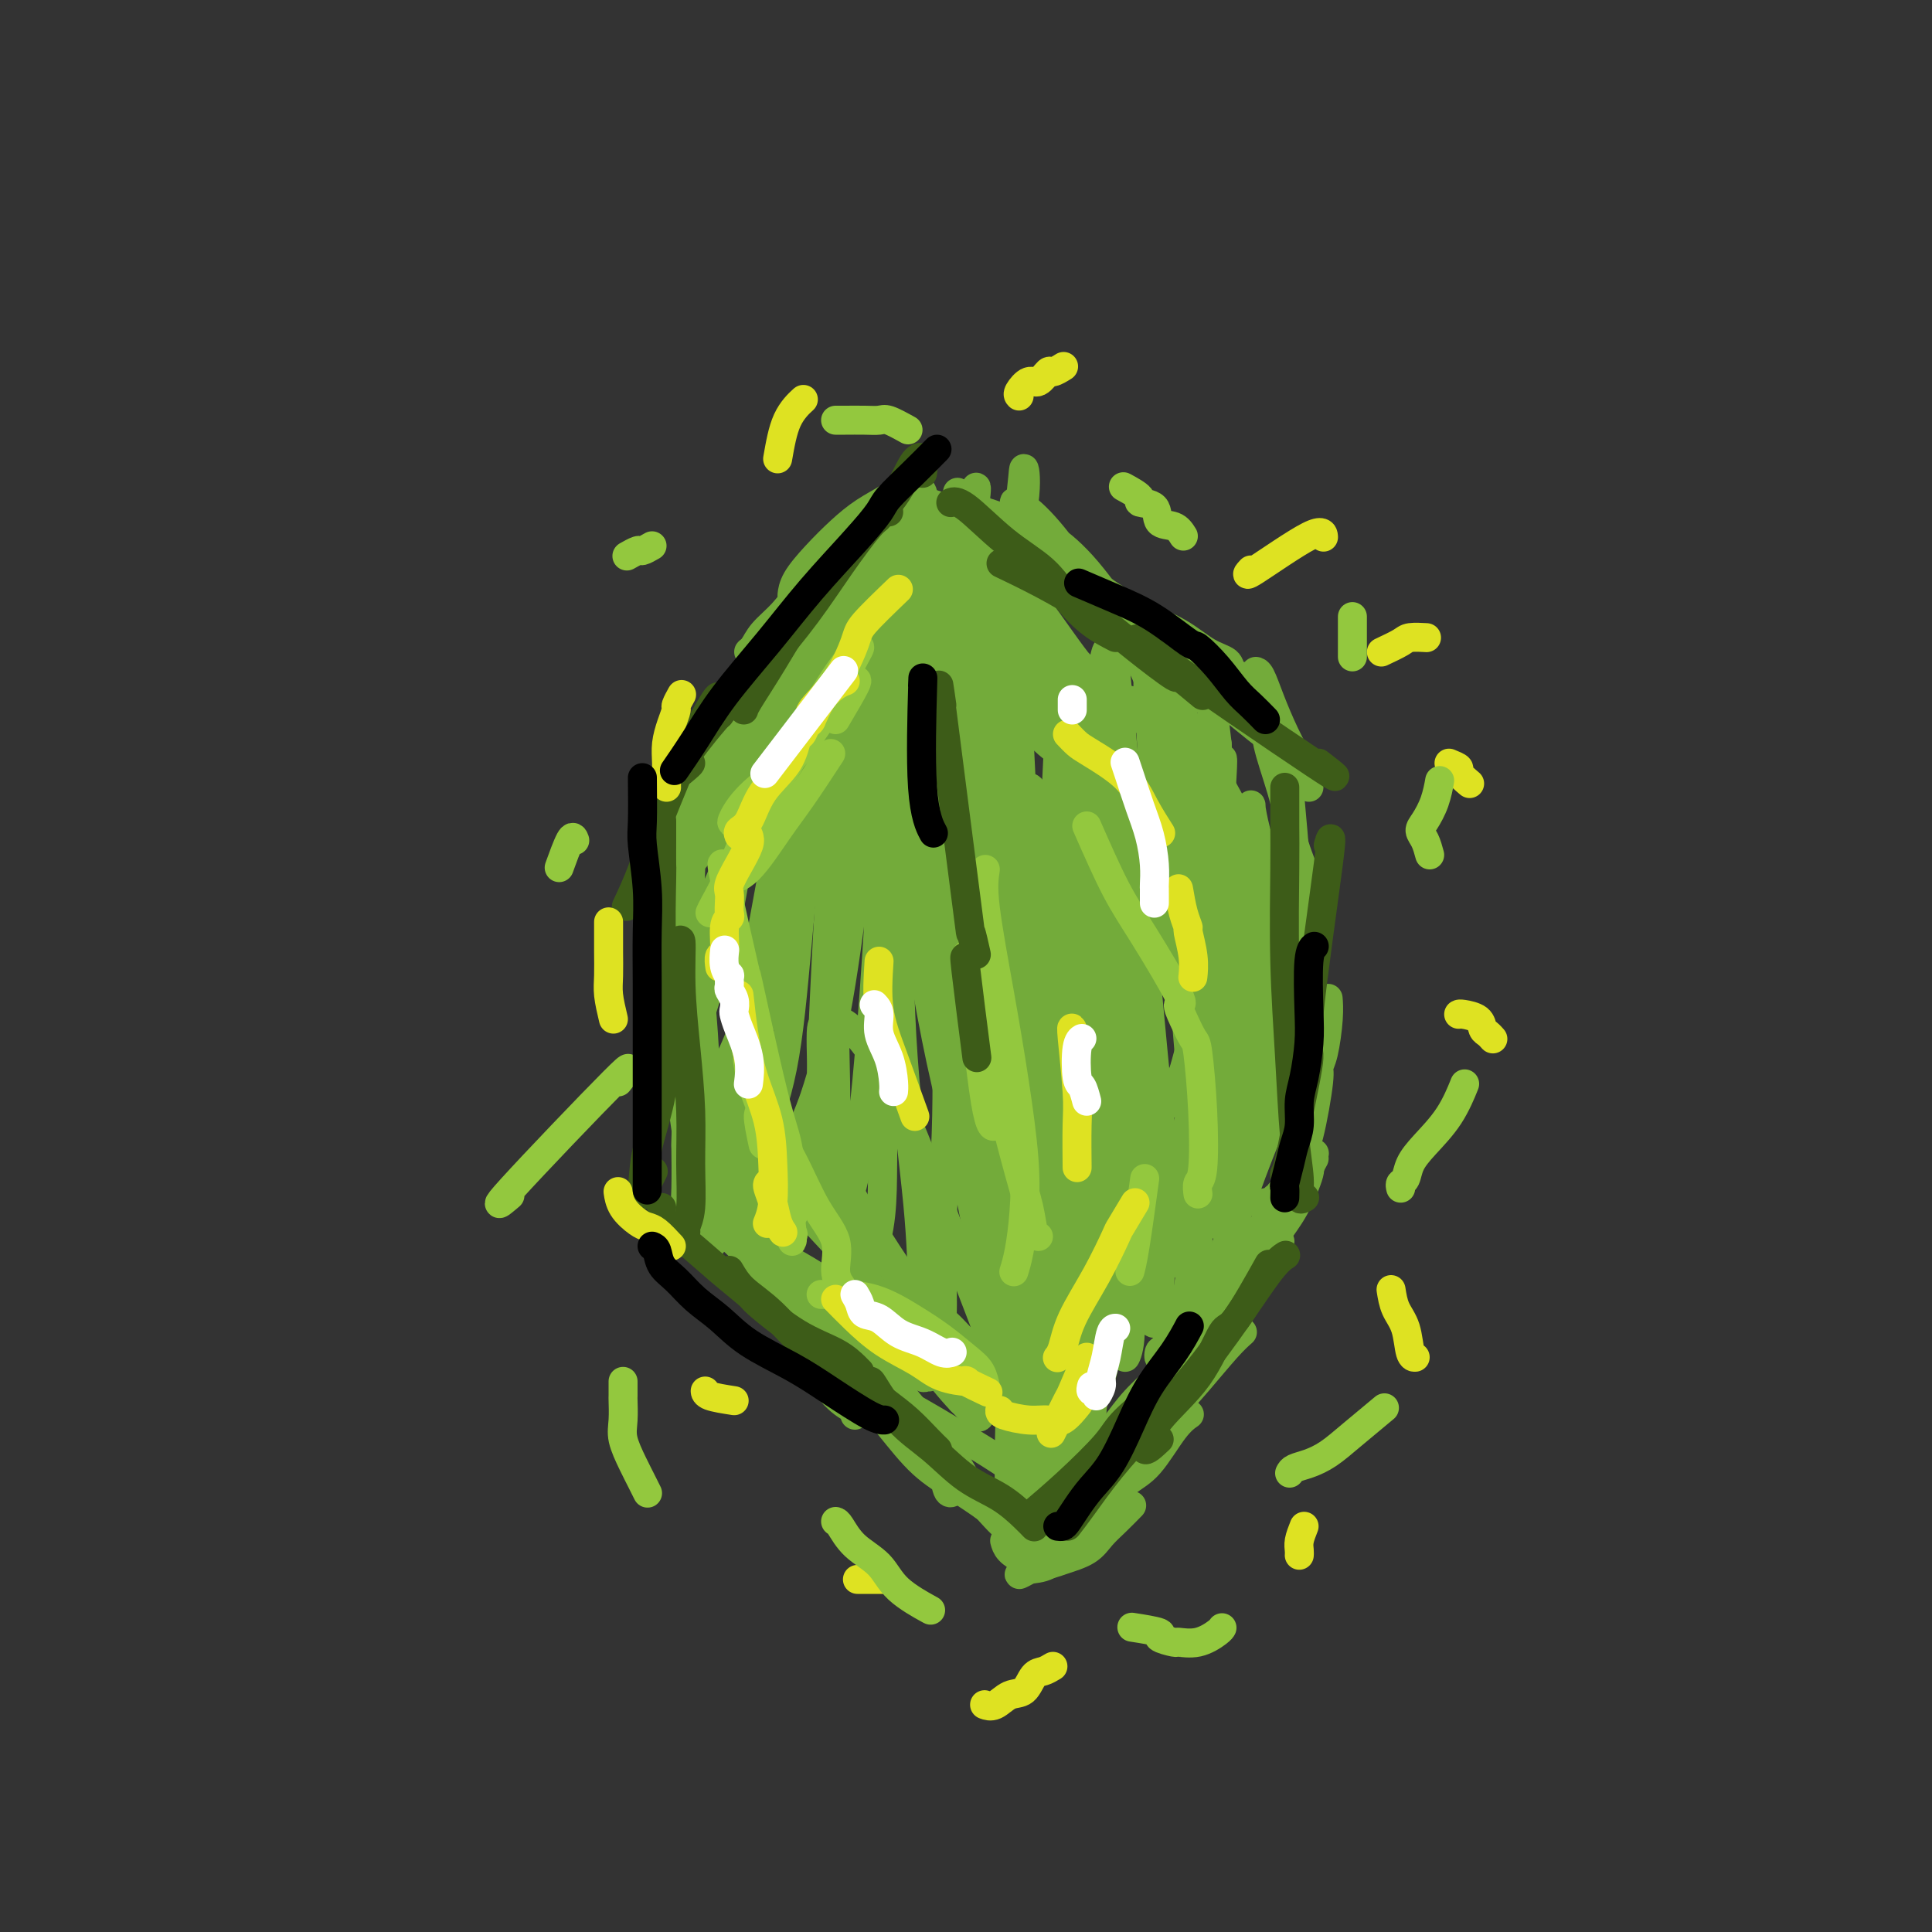 <svg viewBox='0 0 400 400' version='1.1' xmlns='http://www.w3.org/2000/svg' xmlns:xlink='http://www.w3.org/1999/xlink'><rect x="0" y="0" width="400" height="400" fill="#333333" stroke="none"/><g fill='none' stroke='#73AB3A' stroke-width='6' stroke-linecap='round' stroke-linejoin='round'><path d='M173,120c0.753,-0.409 1.505,-0.818 0,1c-1.505,1.818 -5.269,5.864 -8,10c-2.731,4.136 -4.431,8.362 -6,11c-1.569,2.638 -3.008,3.686 -4,5c-0.992,1.314 -1.536,2.892 -2,4c-0.464,1.108 -0.847,1.745 -1,2c-0.153,0.255 -0.077,0.127 0,0'/><path d='M169,122c0.615,-1.645 1.230,-3.290 1,-3c-0.230,0.290 -1.303,2.515 -2,4c-0.697,1.485 -1.016,2.230 -2,4c-0.984,1.770 -2.631,4.564 -4,7c-1.369,2.436 -2.460,4.514 -4,7c-1.540,2.486 -3.531,5.379 -5,8c-1.469,2.621 -2.418,4.968 -3,6c-0.582,1.032 -0.797,0.749 -1,1c-0.203,0.251 -0.394,1.038 -1,2c-0.606,0.962 -1.626,2.101 -2,3c-0.374,0.899 -0.101,1.560 0,2c0.101,0.440 0.030,0.661 0,1c-0.030,0.339 -0.017,0.798 0,1c0.017,0.202 0.039,0.146 0,0c-0.039,-0.146 -0.140,-0.384 0,-1c0.140,-0.616 0.521,-1.610 1,-2c0.479,-0.390 1.056,-0.175 1,0c-0.056,0.175 -0.744,0.309 0,-2c0.744,-2.309 2.921,-7.063 5,-11c2.079,-3.937 4.059,-7.057 5,-9c0.941,-1.943 0.843,-2.708 1,-3c0.157,-0.292 0.570,-0.112 1,-1c0.430,-0.888 0.877,-2.843 2,-5c1.123,-2.157 2.923,-4.517 4,-6c1.077,-1.483 1.431,-2.089 2,-3c0.569,-0.911 1.353,-2.127 2,-3c0.647,-0.873 1.157,-1.403 1,-1c-0.157,0.403 -0.980,1.740 -2,3c-1.020,1.260 -2.238,2.443 -3,4c-0.762,1.557 -1.067,3.489 -2,6c-0.933,2.511 -2.493,5.601 -4,8c-1.507,2.399 -2.961,4.107 -4,6c-1.039,1.893 -1.664,3.971 -2,5c-0.336,1.029 -0.382,1.008 -1,2c-0.618,0.992 -1.809,2.996 -3,5'/><path d='M150,157c-3.695,6.794 -2.934,4.780 -3,5c-0.066,0.220 -0.960,2.675 -2,4c-1.040,1.325 -2.227,1.520 -2,1c0.227,-0.520 1.869,-1.755 3,-3c1.131,-1.245 1.752,-2.498 2,-3c0.248,-0.502 0.124,-0.251 0,0'/><path d='M177,117c-0.395,-0.752 -0.790,-1.504 -1,-2c-0.210,-0.496 -0.235,-0.735 0,-1c0.235,-0.265 0.730,-0.555 1,-1c0.270,-0.445 0.314,-1.045 0,-1c-0.314,0.045 -0.987,0.734 -1,1c-0.013,0.266 0.633,0.109 0,1c-0.633,0.891 -2.546,2.832 -4,5c-1.454,2.168 -2.451,4.565 -4,7c-1.549,2.435 -3.651,4.908 -6,8c-2.349,3.092 -4.944,6.802 -7,10c-2.056,3.198 -3.574,5.884 -5,9c-1.426,3.116 -2.761,6.663 -4,9c-1.239,2.337 -2.381,3.466 -3,5c-0.619,1.534 -0.714,3.474 -1,5c-0.286,1.526 -0.763,2.639 -1,3c-0.237,0.361 -0.233,-0.032 0,0c0.233,0.032 0.696,0.487 1,0c0.304,-0.487 0.450,-1.916 1,-4c0.550,-2.084 1.504,-4.824 3,-8c1.496,-3.176 3.533,-6.788 5,-10c1.467,-3.212 2.363,-6.022 4,-9c1.637,-2.978 4.016,-6.123 6,-9c1.984,-2.877 3.574,-5.485 5,-8c1.426,-2.515 2.688,-4.937 4,-7c1.312,-2.063 2.675,-3.768 4,-5c1.325,-1.232 2.613,-1.990 3,-3c0.387,-1.010 -0.128,-2.273 0,-3c0.128,-0.727 0.898,-0.918 1,-1c0.102,-0.082 -0.464,-0.055 -1,0c-0.536,0.055 -1.040,0.138 -2,2c-0.960,1.862 -2.374,5.501 -4,8c-1.626,2.499 -3.465,3.857 -5,6c-1.535,2.143 -2.768,5.072 -4,8'/><path d='M162,132c-3.424,5.156 -4.486,6.546 -6,9c-1.514,2.454 -3.482,5.971 -5,9c-1.518,3.029 -2.585,5.568 -4,8c-1.415,2.432 -3.177,4.757 -4,7c-0.823,2.243 -0.705,4.405 -1,6c-0.295,1.595 -1.002,2.622 -1,3c0.002,0.378 0.715,0.108 1,0c0.285,-0.108 0.143,-0.054 0,0'/><path d='M149,152c-1.104,0.533 -2.209,1.065 -3,2c-0.791,0.935 -1.270,2.272 -2,4c-0.730,1.728 -1.712,3.847 -2,6c-0.288,2.153 0.119,4.341 0,7c-0.119,2.659 -0.765,5.788 -1,9c-0.235,3.212 -0.059,6.507 0,9c0.059,2.493 0.002,4.185 0,6c-0.002,1.815 0.052,3.754 0,5c-0.052,1.246 -0.210,1.798 0,2c0.210,0.202 0.787,0.054 1,0c0.213,-0.054 0.061,-0.016 0,0c-0.061,0.016 -0.030,0.008 0,0'/><path d='M151,156c-0.448,-0.794 -0.895,-1.588 -1,-2c-0.105,-0.412 0.133,-0.440 0,-1c-0.133,-0.560 -0.638,-1.650 -1,-2c-0.362,-0.350 -0.580,0.040 -1,1c-0.420,0.960 -1.042,2.489 -2,5c-0.958,2.511 -2.251,6.004 -3,10c-0.749,3.996 -0.954,8.493 -1,13c-0.046,4.507 0.068,9.022 0,13c-0.068,3.978 -0.317,7.420 0,11c0.317,3.580 1.199,7.299 2,10c0.801,2.701 1.521,4.384 2,6c0.479,1.616 0.716,3.165 1,4c0.284,0.835 0.615,0.956 1,1c0.385,0.044 0.824,0.013 1,0c0.176,-0.013 0.088,-0.006 0,0'/><path d='M146,161c-0.733,0.424 -1.466,0.848 -2,1c-0.534,0.152 -0.868,0.033 -1,1c-0.132,0.967 -0.060,3.022 0,6c0.060,2.978 0.110,6.880 0,11c-0.110,4.120 -0.379,8.458 0,13c0.379,4.542 1.407,9.287 2,14c0.593,4.713 0.751,9.394 1,13c0.249,3.606 0.589,6.136 1,8c0.411,1.864 0.895,3.063 1,4c0.105,0.937 -0.168,1.612 0,2c0.168,0.388 0.776,0.489 1,0c0.224,-0.489 0.064,-1.568 0,-2c-0.064,-0.432 -0.032,-0.216 0,0'/><path d='M142,179c-0.007,-0.099 -0.013,-0.198 0,0c0.013,0.198 0.046,0.693 0,2c-0.046,1.307 -0.170,3.426 0,6c0.170,2.574 0.634,5.602 1,10c0.366,4.398 0.634,10.165 1,15c0.366,4.835 0.830,8.736 1,12c0.170,3.264 0.046,5.890 0,8c-0.046,2.110 -0.012,3.703 0,5c0.012,1.297 0.003,2.296 0,2c-0.003,-0.296 -0.001,-1.887 0,-3c0.001,-1.113 0.000,-1.746 0,-2c-0.000,-0.254 -0.000,-0.127 0,0'/><path d='M142,196c0.008,-3.279 0.016,-6.558 0,-8c-0.016,-1.442 -0.057,-1.048 0,-1c0.057,0.048 0.210,-0.252 0,-1c-0.210,-0.748 -0.785,-1.945 -1,-2c-0.215,-0.055 -0.072,1.031 0,3c0.072,1.969 0.072,4.822 0,9c-0.072,4.178 -0.215,9.682 0,15c0.215,5.318 0.789,10.452 1,15c0.211,4.548 0.060,8.511 0,10c-0.060,1.489 -0.030,0.505 0,2c0.030,1.495 0.061,5.468 0,8c-0.061,2.532 -0.212,3.623 0,4c0.212,0.377 0.789,0.039 1,0c0.211,-0.039 0.057,0.220 0,-1c-0.057,-1.220 -0.016,-3.920 0,-5c0.016,-1.080 0.008,-0.540 0,0'/><path d='M139,215c-0.405,-0.925 -0.810,-1.850 -1,-2c-0.190,-0.150 -0.164,0.476 0,1c0.164,0.524 0.464,0.948 1,3c0.536,2.052 1.306,5.733 2,10c0.694,4.267 1.313,9.121 2,13c0.687,3.879 1.442,6.784 2,9c0.558,2.216 0.920,3.743 1,5c0.080,1.257 -0.122,2.246 0,3c0.122,0.754 0.569,1.274 1,1c0.431,-0.274 0.847,-1.343 1,-2c0.153,-0.657 0.044,-0.902 0,-1c-0.044,-0.098 -0.022,-0.049 0,0'/><path d='M144,225c-0.822,0.521 -1.644,1.042 -2,2c-0.356,0.958 -0.246,2.352 0,4c0.246,1.648 0.628,3.551 2,7c1.372,3.449 3.734,8.444 6,13c2.266,4.556 4.437,8.674 5,10c0.563,1.326 -0.483,-0.139 1,2c1.483,2.139 5.494,7.883 8,12c2.506,4.117 3.509,6.606 5,9c1.491,2.394 3.472,4.693 5,6c1.528,1.307 2.604,1.621 3,2c0.396,0.379 0.113,0.823 0,1c-0.113,0.177 -0.057,0.089 0,0'/><path d='M153,251c-0.787,0.393 -1.573,0.785 -2,1c-0.427,0.215 -0.493,0.252 0,1c0.493,0.748 1.547,2.206 4,5c2.453,2.794 6.306,6.924 11,11c4.694,4.076 10.228,8.097 14,12c3.772,3.903 5.781,7.687 8,11c2.219,3.313 4.646,6.156 6,9c1.354,2.844 1.634,5.689 2,7c0.366,1.311 0.819,1.089 1,1c0.181,-0.089 0.091,-0.044 0,0'/><path d='M168,266c-0.097,1.754 -0.195,3.508 0,5c0.195,1.492 0.682,2.723 2,5c1.318,2.277 3.466,5.600 6,9c2.534,3.400 5.455,6.875 8,10c2.545,3.125 4.714,5.899 7,8c2.286,2.101 4.690,3.530 7,5c2.310,1.470 4.526,2.982 6,4c1.474,1.018 2.204,1.543 3,2c0.796,0.457 1.656,0.845 2,1c0.344,0.155 0.172,0.078 0,0'/><path d='M149,248c0.585,2.024 1.169,4.047 1,5c-0.169,0.953 -1.093,0.835 1,3c2.093,2.165 7.201,6.614 12,12c4.799,5.386 9.288,11.710 14,17c4.712,5.290 9.648,9.547 13,13c3.352,3.453 5.119,6.102 7,8c1.881,1.898 3.875,3.045 5,4c1.125,0.955 1.380,1.719 2,2c0.620,0.281 1.606,0.080 2,0c0.394,-0.080 0.197,-0.040 0,0'/><path d='M158,254c1.075,2.875 2.151,5.749 3,7c0.849,1.251 1.473,0.877 4,3c2.527,2.123 6.958,6.741 11,11c4.042,4.259 7.694,8.158 9,10c1.306,1.842 0.265,1.625 2,4c1.735,2.375 6.244,7.340 9,11c2.756,3.660 3.758,6.014 5,8c1.242,1.986 2.725,3.605 4,5c1.275,1.395 2.343,2.568 3,3c0.657,0.432 0.902,0.123 1,0c0.098,-0.123 0.049,-0.062 0,0'/><path d='M208,319c0.181,0.654 0.362,1.309 1,2c0.638,0.691 1.731,1.420 3,2c1.269,0.580 2.712,1.012 4,1c1.288,-0.012 2.419,-0.470 4,-1c1.581,-0.530 3.611,-1.134 5,-2c1.389,-0.866 2.135,-1.995 3,-3c0.865,-1.005 1.848,-1.886 3,-3c1.152,-1.114 2.472,-2.461 3,-3c0.528,-0.539 0.264,-0.269 0,0'/><path d='M213,325c-0.985,0.532 -1.970,1.063 -2,1c-0.030,-0.063 0.895,-0.721 2,-1c1.105,-0.279 2.391,-0.180 4,-1c1.609,-0.820 3.542,-2.560 5,-4c1.458,-1.440 2.442,-2.582 4,-4c1.558,-1.418 3.689,-3.113 5,-4c1.311,-0.887 1.803,-0.968 2,-1c0.197,-0.032 0.098,-0.016 0,0'/><path d='M171,271c-0.131,-0.440 -0.262,-0.880 1,2c1.262,2.880 3.918,9.081 6,12c2.082,2.919 3.592,2.556 5,3c1.408,0.444 2.715,1.695 3,2c0.285,0.305 -0.452,-0.336 2,1c2.452,1.336 8.093,4.649 12,7c3.907,2.351 6.079,3.741 8,5c1.921,1.259 3.590,2.386 5,3c1.410,0.614 2.560,0.714 4,1c1.440,0.286 3.169,0.757 4,1c0.831,0.243 0.762,0.258 1,0c0.238,-0.258 0.782,-0.788 1,-1c0.218,-0.212 0.109,-0.106 0,0'/><path d='M214,320c-0.229,0.849 -0.458,1.699 0,2c0.458,0.301 1.602,0.054 2,0c0.398,-0.054 0.051,0.086 1,-1c0.949,-1.086 3.195,-3.396 5,-5c1.805,-1.604 3.171,-2.500 5,-4c1.829,-1.500 4.123,-3.604 6,-5c1.877,-1.396 3.338,-2.086 5,-4c1.662,-1.914 3.524,-5.054 5,-7c1.476,-1.946 2.564,-2.699 3,-3c0.436,-0.301 0.218,-0.151 0,0'/><path d='M222,314c0.002,0.532 0.003,1.065 0,1c-0.003,-0.065 -0.012,-0.727 1,-2c1.012,-1.273 3.043,-3.156 5,-5c1.957,-1.844 3.838,-3.650 6,-6c2.162,-2.350 4.604,-5.243 7,-8c2.396,-2.757 4.745,-5.378 7,-8c2.255,-2.622 4.415,-5.244 6,-7c1.585,-1.756 2.596,-2.644 3,-3c0.404,-0.356 0.202,-0.178 0,0'/><path d='M224,304c-0.901,0.787 -1.802,1.575 -2,2c-0.198,0.425 0.309,0.489 1,0c0.691,-0.489 1.568,-1.530 3,-3c1.432,-1.470 3.421,-3.367 5,-5c1.579,-1.633 2.749,-3.001 5,-5c2.251,-1.999 5.582,-4.629 8,-7c2.418,-2.371 3.923,-4.484 6,-7c2.077,-2.516 4.724,-5.434 6,-7c1.276,-1.566 1.179,-1.779 1,-2c-0.179,-0.221 -0.440,-0.451 0,-1c0.440,-0.549 1.580,-1.417 2,-2c0.420,-0.583 0.120,-0.881 0,-1c-0.120,-0.119 -0.060,-0.060 0,0'/><path d='M231,295c-0.449,0.417 -0.898,0.833 -1,1c-0.102,0.167 0.142,0.083 1,-1c0.858,-1.083 2.328,-3.166 4,-5c1.672,-1.834 3.545,-3.418 5,-5c1.455,-1.582 2.491,-3.163 4,-5c1.509,-1.837 3.490,-3.929 5,-6c1.510,-2.071 2.549,-4.122 4,-6c1.451,-1.878 3.314,-3.582 4,-5c0.686,-1.418 0.196,-2.548 0,-3c-0.196,-0.452 -0.098,-0.226 0,0'/><path d='M241,281c0.197,0.342 0.394,0.683 1,0c0.606,-0.683 1.622,-2.391 2,-3c0.378,-0.609 0.117,-0.117 1,-1c0.883,-0.883 2.908,-3.139 5,-5c2.092,-1.861 4.249,-3.325 6,-5c1.751,-1.675 3.096,-3.559 4,-5c0.904,-1.441 1.366,-2.438 2,-3c0.634,-0.562 1.440,-0.690 2,-1c0.560,-0.310 0.874,-0.803 1,-1c0.126,-0.197 0.063,-0.099 0,0'/><path d='M241,279c-0.417,0.953 -0.833,1.905 -1,2c-0.167,0.095 -0.084,-0.668 0,-1c0.084,-0.332 0.170,-0.233 1,-1c0.830,-0.767 2.406,-2.401 4,-4c1.594,-1.599 3.208,-3.164 5,-5c1.792,-1.836 3.762,-3.945 5,-6c1.238,-2.055 1.743,-4.057 3,-6c1.257,-1.943 3.265,-3.827 4,-5c0.735,-1.173 0.197,-1.634 0,-2c-0.197,-0.366 -0.053,-0.637 0,-1c0.053,-0.363 0.015,-0.818 0,-1c-0.015,-0.182 -0.008,-0.091 0,0'/><path d='M248,275c-0.386,-0.175 -0.773,-0.350 -2,1c-1.227,1.350 -3.295,4.226 -3,4c0.295,-0.226 2.954,-3.554 5,-6c2.046,-2.446 3.479,-4.010 5,-6c1.521,-1.990 3.129,-4.407 5,-7c1.871,-2.593 4.004,-5.360 6,-8c1.996,-2.640 3.855,-5.151 5,-7c1.145,-1.849 1.578,-3.036 2,-4c0.422,-0.964 0.835,-1.704 1,-2c0.165,-0.296 0.083,-0.148 0,0'/><path d='M257,263c-0.470,0.258 -0.941,0.516 -1,1c-0.059,0.484 0.293,1.194 1,1c0.707,-0.194 1.768,-1.294 3,-3c1.232,-1.706 2.635,-4.020 4,-6c1.365,-1.980 2.692,-3.627 4,-6c1.308,-2.373 2.598,-5.471 3,-7c0.402,-1.529 -0.084,-1.489 0,-2c0.084,-0.511 0.738,-1.575 1,-2c0.262,-0.425 0.131,-0.213 0,0'/><path d='M269,244c-0.460,-0.092 -0.920,-0.184 -1,0c-0.080,0.184 0.219,0.643 0,1c-0.219,0.357 -0.955,0.610 -1,1c-0.045,0.390 0.600,0.915 1,0c0.400,-0.915 0.555,-3.270 1,-5c0.445,-1.730 1.181,-2.836 2,-6c0.819,-3.164 1.722,-8.386 2,-11c0.278,-2.614 -0.069,-2.620 0,-3c0.069,-0.380 0.555,-1.133 1,-3c0.445,-1.867 0.851,-4.849 1,-7c0.149,-2.151 0.043,-3.472 0,-4c-0.043,-0.528 -0.021,-0.264 0,0'/><path d='M265,247c0.172,0.403 0.345,0.805 0,1c-0.345,0.195 -1.206,0.181 -1,0c0.206,-0.181 1.480,-0.529 2,-1c0.520,-0.471 0.287,-1.064 0,-1c-0.287,0.064 -0.627,0.785 0,0c0.627,-0.785 2.221,-3.076 3,-5c0.779,-1.924 0.744,-3.482 1,-6c0.256,-2.518 0.802,-5.998 1,-8c0.198,-2.002 0.047,-2.527 0,-3c-0.047,-0.473 0.008,-0.895 0,-2c-0.008,-1.105 -0.079,-2.893 0,-6c0.079,-3.107 0.310,-7.534 0,-12c-0.310,-4.466 -1.160,-8.972 -2,-13c-0.840,-4.028 -1.668,-7.580 -2,-9c-0.332,-1.420 -0.166,-0.710 0,0'/><path d='M270,226c-0.002,0.053 -0.004,0.105 0,-1c0.004,-1.105 0.012,-3.368 0,-5c-0.012,-1.632 -0.046,-2.634 0,-5c0.046,-2.366 0.170,-6.095 0,-10c-0.170,-3.905 -0.634,-7.986 -1,-13c-0.366,-5.014 -0.634,-10.963 -1,-16c-0.366,-5.037 -0.829,-9.164 -1,-12c-0.171,-2.836 -0.049,-4.382 0,-5c0.049,-0.618 0.024,-0.309 0,0'/><path d='M271,198c-0.542,0.116 -1.083,0.232 -1,0c0.083,-0.232 0.792,-0.812 1,-2c0.208,-1.188 -0.084,-2.985 0,-5c0.084,-2.015 0.544,-4.250 0,-7c-0.544,-2.750 -2.093,-6.016 -3,-9c-0.907,-2.984 -1.171,-5.686 -2,-9c-0.829,-3.314 -2.223,-7.238 -3,-10c-0.777,-2.762 -0.936,-4.360 -1,-5c-0.064,-0.640 -0.032,-0.320 0,0'/><path d='M271,163c-0.582,-1.608 -1.165,-3.215 -2,-5c-0.835,-1.785 -1.923,-3.746 -3,-6c-1.077,-2.254 -2.144,-4.800 -3,-7c-0.856,-2.200 -1.500,-4.054 -2,-5c-0.500,-0.946 -0.857,-0.985 -1,-1c-0.143,-0.015 -0.071,-0.008 0,0'/><path d='M264,153c0.802,0.968 1.604,1.936 -1,0c-2.604,-1.936 -8.616,-6.777 -12,-10c-3.384,-3.223 -4.142,-4.829 -6,-7c-1.858,-2.171 -4.817,-4.906 -6,-6c-1.183,-1.094 -0.592,-0.547 0,0'/><path d='M264,148c-0.940,-0.912 -1.879,-1.825 -3,-3c-1.121,-1.175 -2.422,-2.613 -4,-4c-1.578,-1.387 -3.432,-2.722 -6,-4c-2.568,-1.278 -5.851,-2.500 -9,-4c-3.149,-1.500 -6.164,-3.278 -9,-5c-2.836,-1.722 -5.492,-3.390 -8,-5c-2.508,-1.610 -4.868,-3.164 -6,-4c-1.132,-0.836 -1.038,-0.953 -1,-1c0.038,-0.047 0.019,-0.023 0,0'/><path d='M257,140c-0.818,-0.231 -1.637,-0.462 -2,-1c-0.363,-0.538 -0.271,-1.385 -1,-2c-0.729,-0.615 -2.278,-1.000 -4,-2c-1.722,-1.000 -3.617,-2.614 -6,-4c-2.383,-1.386 -5.255,-2.543 -8,-4c-2.745,-1.457 -5.363,-3.214 -8,-5c-2.637,-1.786 -5.295,-3.603 -8,-5c-2.705,-1.397 -5.459,-2.376 -7,-3c-1.541,-0.624 -1.869,-0.893 -2,-1c-0.131,-0.107 -0.066,-0.054 0,0'/><path d='M238,133c-0.673,-0.710 -1.346,-1.420 -2,-2c-0.654,-0.580 -1.288,-1.029 -2,-2c-0.712,-0.971 -1.501,-2.463 -3,-4c-1.499,-1.537 -3.707,-3.120 -6,-5c-2.293,-1.880 -4.671,-4.059 -7,-6c-2.329,-1.941 -4.610,-3.644 -7,-5c-2.390,-1.356 -4.888,-2.363 -7,-3c-2.112,-0.637 -3.838,-0.902 -5,-1c-1.162,-0.098 -1.761,-0.028 -2,0c-0.239,0.028 -0.120,0.014 0,0'/><path d='M212,114c-0.880,-0.365 -1.759,-0.731 -2,-1c-0.241,-0.269 0.158,-0.443 0,-1c-0.158,-0.557 -0.872,-1.498 -2,-2c-1.128,-0.502 -2.671,-0.565 -4,-1c-1.329,-0.435 -2.443,-1.241 -4,-2c-1.557,-0.759 -3.555,-1.471 -5,-2c-1.445,-0.529 -2.336,-0.874 -4,-1c-1.664,-0.126 -4.102,-0.034 -5,0c-0.898,0.034 -0.257,0.010 0,0c0.257,-0.010 0.128,-0.005 0,0'/><path d='M191,104c0.095,-0.729 0.190,-1.458 0,-2c-0.190,-0.542 -0.665,-0.897 -1,-1c-0.335,-0.103 -0.532,0.046 -1,0c-0.468,-0.046 -1.209,-0.289 -2,0c-0.791,0.289 -1.634,1.109 -3,2c-1.366,0.891 -3.256,1.854 -5,3c-1.744,1.146 -3.343,2.476 -5,4c-1.657,1.524 -3.372,3.244 -5,5c-1.628,1.756 -3.169,3.550 -4,5c-0.831,1.450 -0.952,2.557 -1,3c-0.048,0.443 -0.024,0.221 0,0'/><path d='M177,111c0.420,-0.728 0.840,-1.456 1,-2c0.160,-0.544 0.059,-0.905 0,-1c-0.059,-0.095 -0.076,0.077 -1,1c-0.924,0.923 -2.755,2.595 -4,4c-1.245,1.405 -1.905,2.541 -3,4c-1.095,1.459 -2.624,3.242 -4,5c-1.376,1.758 -2.600,3.490 -4,5c-1.400,1.510 -2.977,2.798 -4,4c-1.023,1.202 -1.492,2.318 -2,3c-0.508,0.682 -1.053,0.928 -1,1c0.053,0.072 0.705,-0.032 1,0c0.295,0.032 0.233,0.201 1,0c0.767,-0.201 2.362,-0.772 3,-1c0.638,-0.228 0.319,-0.114 0,0'/><path d='M184,114c0.435,-0.766 0.869,-1.532 1,-2c0.131,-0.468 -0.043,-0.639 0,-1c0.043,-0.361 0.303,-0.912 0,-1c-0.303,-0.088 -1.168,0.288 -2,1c-0.832,0.712 -1.629,1.759 -3,3c-1.371,1.241 -3.314,2.676 -5,5c-1.686,2.324 -3.115,5.538 -5,8c-1.885,2.462 -4.226,4.171 -6,6c-1.774,1.829 -2.982,3.778 -4,5c-1.018,1.222 -1.844,1.717 -2,2c-0.156,0.283 0.360,0.354 1,0c0.640,-0.354 1.403,-1.134 3,-3c1.597,-1.866 4.028,-4.819 5,-6c0.972,-1.181 0.486,-0.591 0,0'/><path d='M178,118c2.495,-2.485 4.990,-4.970 6,-6c1.010,-1.030 0.534,-0.606 1,-1c0.466,-0.394 1.875,-1.608 3,-3c1.125,-1.392 1.968,-2.963 2,-3c0.032,-0.037 -0.746,1.460 -2,3c-1.254,1.540 -2.985,3.121 -5,6c-2.015,2.879 -4.315,7.055 -6,11c-1.685,3.945 -2.754,7.660 -5,11c-2.246,3.340 -5.667,6.306 -8,9c-2.333,2.694 -3.576,5.117 -5,7c-1.424,1.883 -3.030,3.224 -4,4c-0.970,0.776 -1.306,0.985 -1,0c0.306,-0.985 1.254,-3.164 3,-6c1.746,-2.836 4.289,-6.328 7,-10c2.711,-3.672 5.590,-7.525 8,-11c2.410,-3.475 4.352,-6.571 6,-9c1.648,-2.429 3.003,-4.191 4,-5c0.997,-0.809 1.635,-0.667 2,-1c0.365,-0.333 0.457,-1.142 0,-1c-0.457,0.142 -1.463,1.235 -3,3c-1.537,1.765 -3.605,4.201 -6,8c-2.395,3.799 -5.119,8.960 -8,14c-2.881,5.040 -5.921,9.960 -9,15c-3.079,5.040 -6.196,10.200 -9,15c-2.804,4.800 -5.294,9.241 -7,12c-1.706,2.759 -2.627,3.835 -3,4c-0.373,0.165 -0.197,-0.580 1,-2c1.197,-1.420 3.414,-3.515 6,-7c2.586,-3.485 5.543,-8.361 8,-13c2.457,-4.639 4.416,-9.040 6,-13c1.584,-3.960 2.792,-7.480 4,-11'/><path d='M164,138c1.928,-5.167 1.749,-6.086 2,-7c0.251,-0.914 0.932,-1.823 1,-2c0.068,-0.177 -0.476,0.376 -1,2c-0.524,1.624 -1.029,4.317 -2,8c-0.971,3.683 -2.407,8.356 -4,13c-1.593,4.644 -3.342,9.260 -5,14c-1.658,4.740 -3.224,9.606 -5,14c-1.776,4.394 -3.761,8.318 -5,11c-1.239,2.682 -1.734,4.123 -2,5c-0.266,0.877 -0.305,1.191 0,1c0.305,-0.191 0.954,-0.885 2,-2c1.046,-1.115 2.489,-2.650 4,-6c1.511,-3.350 3.089,-8.515 5,-14c1.911,-5.485 4.153,-11.292 6,-17c1.847,-5.708 3.297,-11.318 4,-15c0.703,-3.682 0.660,-5.435 1,-7c0.340,-1.565 1.065,-2.942 1,-3c-0.065,-0.058 -0.918,1.202 -2,3c-1.082,1.798 -2.392,4.134 -4,9c-1.608,4.866 -3.513,12.260 -5,20c-1.487,7.740 -2.556,15.824 -4,23c-1.444,7.176 -3.262,13.444 -5,19c-1.738,5.556 -3.397,10.398 -4,14c-0.603,3.602 -0.150,5.962 0,7c0.150,1.038 -0.004,0.753 1,0c1.004,-0.753 3.167,-1.975 5,-4c1.833,-2.025 3.337,-4.852 5,-9c1.663,-4.148 3.486,-9.617 5,-16c1.514,-6.383 2.718,-13.681 4,-21c1.282,-7.319 2.641,-14.660 4,-22'/><path d='M166,156c2.600,-12.595 2.601,-14.583 3,-18c0.399,-3.417 1.196,-8.263 2,-11c0.804,-2.737 1.616,-3.366 2,-4c0.384,-0.634 0.340,-1.274 0,-1c-0.340,0.274 -0.976,1.462 -2,5c-1.024,3.538 -2.435,9.425 -4,17c-1.565,7.575 -3.285,16.836 -5,26c-1.715,9.164 -3.424,18.231 -5,27c-1.576,8.769 -3.020,17.242 -4,24c-0.980,6.758 -1.495,11.802 -2,16c-0.505,4.198 -0.998,7.550 -1,9c-0.002,1.450 0.488,0.997 1,1c0.512,0.003 1.045,0.462 2,-1c0.955,-1.462 2.333,-4.844 4,-9c1.667,-4.156 3.624,-9.085 5,-16c1.376,-6.915 2.169,-15.817 3,-25c0.831,-9.183 1.698,-18.646 3,-28c1.302,-9.354 3.039,-18.600 4,-26c0.961,-7.400 1.148,-12.956 2,-17c0.852,-4.044 2.370,-6.576 3,-8c0.630,-1.424 0.373,-1.741 0,-1c-0.373,0.741 -0.861,2.539 -2,7c-1.139,4.461 -2.928,11.586 -5,20c-2.072,8.414 -4.428,18.118 -6,28c-1.572,9.882 -2.361,19.943 -4,29c-1.639,9.057 -4.127,17.110 -5,24c-0.873,6.890 -0.132,12.617 0,16c0.132,3.383 -0.346,4.422 0,5c0.346,0.578 1.516,0.694 3,0c1.484,-0.694 3.281,-2.198 5,-5c1.719,-2.802 3.359,-6.901 5,-11'/><path d='M168,229c1.695,-4.643 3.431,-10.749 5,-19c1.569,-8.251 2.971,-18.647 4,-27c1.029,-8.353 1.684,-14.662 3,-28c1.316,-13.338 3.294,-33.705 4,-43c0.706,-9.295 0.141,-7.517 0,-7c-0.141,0.517 0.141,-0.226 0,1c-0.141,1.226 -0.707,4.422 -2,10c-1.293,5.578 -3.314,13.538 -5,23c-1.686,9.462 -3.038,20.426 -4,31c-0.962,10.574 -1.533,20.760 -2,30c-0.467,9.240 -0.831,17.536 -1,24c-0.169,6.464 -0.145,11.096 0,15c0.145,3.904 0.409,7.078 1,9c0.591,1.922 1.509,2.591 2,3c0.491,0.409 0.554,0.557 1,0c0.446,-0.557 1.273,-1.818 2,-4c0.727,-2.182 1.352,-5.286 2,-10c0.648,-4.714 1.319,-11.038 2,-19c0.681,-7.962 1.374,-17.562 2,-28c0.626,-10.438 1.186,-21.713 2,-32c0.814,-10.287 1.883,-19.585 3,-28c1.117,-8.415 2.284,-15.948 3,-20c0.716,-4.052 0.982,-4.623 1,-5c0.018,-0.377 -0.213,-0.558 -1,1c-0.787,1.558 -2.130,4.857 -4,10c-1.870,5.143 -4.266,12.129 -6,20c-1.734,7.871 -2.805,16.625 -4,27c-1.195,10.375 -2.514,22.370 -3,33c-0.486,10.630 -0.139,19.894 0,28c0.139,8.106 0.069,15.053 0,22'/><path d='M173,246c-0.260,15.319 0.590,12.117 1,13c0.410,0.883 0.380,5.851 1,8c0.620,2.149 1.890,1.479 2,2c0.110,0.521 -0.940,2.232 0,0c0.940,-2.232 3.870,-8.406 5,-15c1.130,-6.594 0.459,-13.608 1,-22c0.541,-8.392 2.292,-18.164 3,-28c0.708,-9.836 0.371,-19.737 1,-30c0.629,-10.263 2.222,-20.887 3,-29c0.778,-8.113 0.739,-13.714 1,-19c0.261,-5.286 0.820,-10.256 1,-13c0.180,-2.744 -0.019,-3.262 0,-4c0.019,-0.738 0.255,-1.698 0,0c-0.255,1.698 -1.000,6.052 -2,13c-1.000,6.948 -2.254,16.488 -3,27c-0.746,10.512 -0.984,21.994 -1,34c-0.016,12.006 0.191,24.535 1,36c0.809,11.465 2.220,21.866 3,30c0.780,8.134 0.929,14.000 1,19c0.071,5.000 0.065,9.133 0,12c-0.065,2.867 -0.190,4.468 0,5c0.190,0.532 0.696,-0.003 1,0c0.304,0.003 0.406,0.545 1,-1c0.594,-1.545 1.678,-5.178 2,-10c0.322,-4.822 -0.120,-10.832 0,-18c0.120,-7.168 0.803,-15.495 1,-25c0.197,-9.505 -0.092,-20.187 0,-31c0.092,-10.813 0.563,-21.757 1,-32c0.437,-10.243 0.839,-19.784 1,-28c0.161,-8.216 0.080,-15.108 0,-22'/><path d='M198,118c0.474,-26.171 0.158,-13.599 0,-9c-0.158,4.599 -0.159,1.225 0,-1c0.159,-2.225 0.479,-3.300 0,6c-0.479,9.300 -1.756,28.975 -2,43c-0.244,14.025 0.547,22.401 2,33c1.453,10.599 3.570,23.423 5,34c1.430,10.577 2.173,18.908 3,26c0.827,7.092 1.737,12.946 2,18c0.263,5.054 -0.122,9.309 0,13c0.122,3.691 0.752,6.818 1,9c0.248,2.182 0.115,3.417 0,4c-0.115,0.583 -0.213,0.512 0,-1c0.213,-1.512 0.739,-4.466 1,-9c0.261,-4.534 0.259,-10.648 0,-18c-0.259,-7.352 -0.776,-15.943 -1,-26c-0.224,-10.057 -0.154,-21.579 -1,-33c-0.846,-11.421 -2.608,-22.742 -4,-34c-1.392,-11.258 -2.414,-22.455 -3,-32c-0.586,-9.545 -0.735,-17.438 -1,-23c-0.265,-5.562 -0.644,-8.793 -1,-11c-0.356,-2.207 -0.687,-3.391 -1,-2c-0.313,1.391 -0.608,5.357 -1,11c-0.392,5.643 -0.882,12.963 -1,22c-0.118,9.037 0.136,19.792 1,32c0.864,12.208 2.336,25.868 4,39c1.664,13.132 3.518,25.736 5,37c1.482,11.264 2.591,21.186 3,30c0.409,8.814 0.117,16.518 0,22c-0.117,5.482 -0.058,8.741 0,12'/><path d='M209,310c0.238,6.538 0.833,5.883 1,6c0.167,0.117 -0.093,1.007 0,1c0.093,-0.007 0.539,-0.911 1,-4c0.461,-3.089 0.936,-8.365 1,-12c0.064,-3.635 -0.282,-5.631 -2,-20c-1.718,-14.369 -4.806,-41.111 -7,-59c-2.194,-17.889 -3.492,-26.926 -4,-38c-0.508,-11.074 -0.226,-24.185 0,-36c0.226,-11.815 0.394,-22.334 1,-30c0.606,-7.666 1.649,-12.479 2,-15c0.351,-2.521 0.010,-2.749 0,-1c-0.010,1.749 0.311,5.477 0,12c-0.311,6.523 -1.254,15.842 -1,27c0.254,11.158 1.704,24.156 3,37c1.296,12.844 2.438,25.533 4,38c1.562,12.467 3.543,24.711 5,34c1.457,9.289 2.390,15.621 3,22c0.610,6.379 0.897,12.803 1,18c0.103,5.197 0.022,9.167 0,12c-0.022,2.833 0.016,4.531 0,6c-0.016,1.469 -0.086,2.711 0,3c0.086,0.289 0.329,-0.375 1,-2c0.671,-1.625 1.768,-4.210 2,-8c0.232,-3.790 -0.403,-8.783 -1,-16c-0.597,-7.217 -1.155,-16.656 -2,-26c-0.845,-9.344 -1.978,-18.592 -3,-29c-1.022,-10.408 -1.934,-21.975 -3,-33c-1.066,-11.025 -2.287,-21.507 -3,-31c-0.713,-9.493 -0.918,-17.998 -1,-24c-0.082,-6.002 -0.041,-9.501 0,-13'/><path d='M207,129c-2.184,-27.157 -1.142,-9.051 -1,-2c0.142,7.051 -0.614,3.046 -1,4c-0.386,0.954 -0.402,6.867 -1,12c-0.598,5.133 -1.779,9.488 0,28c1.779,18.512 6.519,51.182 9,70c2.481,18.818 2.702,23.782 3,30c0.298,6.218 0.671,13.688 1,20c0.329,6.312 0.614,11.467 1,15c0.386,3.533 0.873,5.445 1,7c0.127,1.555 -0.106,2.754 0,3c0.106,0.246 0.552,-0.461 1,-2c0.448,-1.539 0.897,-3.909 1,-8c0.103,-4.091 -0.141,-9.903 -1,-17c-0.859,-7.097 -2.335,-15.478 -4,-26c-1.665,-10.522 -3.521,-23.186 -5,-35c-1.479,-11.814 -2.582,-22.778 -3,-35c-0.418,-12.222 -0.151,-25.702 0,-38c0.151,-12.298 0.187,-23.413 1,-32c0.813,-8.587 2.405,-14.647 3,-19c0.595,-4.353 0.194,-6.999 0,-7c-0.194,-0.001 -0.180,2.643 -1,8c-0.820,5.357 -2.473,13.427 -3,24c-0.527,10.573 0.072,23.649 1,36c0.928,12.351 2.186,23.976 4,36c1.814,12.024 4.185,24.446 6,35c1.815,10.554 3.074,19.241 4,26c0.926,6.759 1.519,11.589 2,16c0.481,4.411 0.852,8.403 1,11c0.148,2.597 0.074,3.798 0,5'/><path d='M226,294c2.640,19.975 0.739,5.414 0,0c-0.739,-5.414 -0.315,-1.679 0,-2c0.315,-0.321 0.523,-4.698 0,-10c-0.523,-5.302 -1.776,-11.529 -3,-19c-1.224,-7.471 -2.419,-16.187 -4,-26c-1.581,-9.813 -3.548,-20.725 -5,-32c-1.452,-11.275 -2.390,-22.913 -3,-33c-0.610,-10.087 -0.893,-18.621 -1,-26c-0.107,-7.379 -0.038,-13.601 0,-17c0.038,-3.399 0.045,-3.975 0,-4c-0.045,-0.025 -0.142,0.502 0,5c0.142,4.498 0.523,12.968 1,23c0.477,10.032 1.050,21.625 2,34c0.950,12.375 2.278,25.533 4,37c1.722,11.467 3.838,21.244 5,29c1.162,7.756 1.372,13.491 2,18c0.628,4.509 1.676,7.791 2,10c0.324,2.209 -0.077,3.346 0,4c0.077,0.654 0.632,0.826 1,1c0.368,0.174 0.549,0.350 1,-1c0.451,-1.350 1.171,-4.227 1,-9c-0.171,-4.773 -1.234,-11.442 -2,-19c-0.766,-7.558 -1.236,-16.006 -2,-25c-0.764,-8.994 -1.823,-18.533 -3,-28c-1.177,-9.467 -2.473,-18.860 -3,-27c-0.527,-8.140 -0.284,-15.026 0,-20c0.284,-4.974 0.609,-8.034 1,-10c0.391,-1.966 0.847,-2.836 1,-2c0.153,0.836 0.003,3.379 0,10c-0.003,6.621 0.142,17.320 1,28c0.858,10.680 2.429,21.340 4,32'/><path d='M226,215c1.785,15.464 3.248,20.126 4,26c0.752,5.874 0.795,12.962 1,18c0.205,5.038 0.574,8.027 1,11c0.426,2.973 0.909,5.932 1,8c0.091,2.068 -0.209,3.246 0,3c0.209,-0.246 0.929,-1.918 1,-5c0.071,-3.082 -0.507,-7.576 -1,-13c-0.493,-5.424 -0.902,-11.779 -2,-19c-1.098,-7.221 -2.884,-15.308 -4,-24c-1.116,-8.692 -1.564,-17.987 -2,-26c-0.436,-8.013 -0.862,-14.743 -1,-21c-0.138,-6.257 0.013,-12.043 0,-15c-0.013,-2.957 -0.190,-3.087 0,-3c0.190,0.087 0.748,0.391 1,4c0.252,3.609 0.200,10.524 1,19c0.800,8.476 2.452,18.512 4,28c1.548,9.488 2.992,18.427 4,26c1.008,7.573 1.581,13.779 2,19c0.419,5.221 0.686,9.457 1,13c0.314,3.543 0.676,6.394 1,8c0.324,1.606 0.611,1.966 1,2c0.389,0.034 0.880,-0.260 1,-1c0.120,-0.740 -0.132,-1.927 0,-5c0.132,-3.073 0.647,-8.034 0,-15c-0.647,-6.966 -2.458,-15.938 -4,-25c-1.542,-9.062 -2.817,-18.216 -4,-28c-1.183,-9.784 -2.276,-20.200 -3,-30c-0.724,-9.800 -1.080,-18.985 -1,-25c0.080,-6.015 0.594,-8.862 1,-10c0.406,-1.138 0.703,-0.569 1,0'/><path d='M230,135c0.464,-3.389 1.122,5.639 2,15c0.878,9.361 1.974,19.056 3,29c1.026,9.944 1.980,20.136 3,31c1.020,10.864 2.104,22.400 3,29c0.896,6.600 1.603,8.262 2,11c0.397,2.738 0.484,6.550 1,9c0.516,2.450 1.459,3.539 2,4c0.541,0.461 0.679,0.296 1,0c0.321,-0.296 0.827,-0.721 1,-1c0.173,-0.279 0.015,-0.410 0,-2c-0.015,-1.590 0.114,-4.638 0,-10c-0.114,-5.362 -0.472,-13.037 -1,-21c-0.528,-7.963 -1.227,-16.214 -2,-25c-0.773,-8.786 -1.620,-18.106 -2,-27c-0.380,-8.894 -0.292,-17.363 0,-23c0.292,-5.637 0.788,-8.442 1,-10c0.212,-1.558 0.141,-1.869 0,1c-0.141,2.869 -0.350,8.918 0,18c0.350,9.082 1.259,21.196 2,32c0.741,10.804 1.313,20.298 2,28c0.687,7.702 1.490,13.614 2,18c0.510,4.386 0.729,7.248 1,9c0.271,1.752 0.595,2.396 1,3c0.405,0.604 0.891,1.170 1,1c0.109,-0.170 -0.161,-1.074 0,-3c0.161,-1.926 0.751,-4.873 1,-10c0.249,-5.127 0.157,-12.435 0,-20c-0.157,-7.565 -0.379,-15.389 -1,-24c-0.621,-8.611 -1.641,-18.009 -2,-26c-0.359,-7.991 -0.058,-14.574 0,-19c0.058,-4.426 -0.126,-6.693 0,-6c0.126,0.693 0.563,4.347 1,8'/><path d='M252,154c0.337,5.539 0.678,15.388 1,25c0.322,9.612 0.625,18.987 1,27c0.375,8.013 0.822,14.664 1,20c0.178,5.336 0.086,9.356 0,12c-0.086,2.644 -0.166,3.911 0,5c0.166,1.089 0.580,1.998 1,2c0.420,0.002 0.847,-0.904 1,-2c0.153,-1.096 0.030,-2.383 0,-6c-0.030,-3.617 0.031,-9.564 0,-16c-0.031,-6.436 -0.155,-13.363 -1,-21c-0.845,-7.637 -2.413,-15.986 -3,-23c-0.587,-7.014 -0.194,-12.695 0,-16c0.194,-3.305 0.189,-4.234 0,-4c-0.189,0.234 -0.563,1.632 0,6c0.563,4.368 2.062,11.705 3,19c0.938,7.295 1.313,14.550 2,21c0.687,6.450 1.686,12.097 2,16c0.314,3.903 -0.055,6.061 0,8c0.055,1.939 0.536,3.659 1,4c0.464,0.341 0.912,-0.696 1,-2c0.088,-1.304 -0.183,-2.874 0,-6c0.183,-3.126 0.819,-7.808 1,-13c0.181,-5.192 -0.093,-10.895 -1,-17c-0.907,-6.105 -2.446,-12.611 -3,-17c-0.554,-4.389 -0.121,-6.662 0,-8c0.121,-1.338 -0.070,-1.743 0,-1c0.070,0.743 0.400,2.632 1,5c0.600,2.368 1.469,5.214 2,8c0.531,2.786 0.723,5.510 1,7c0.277,1.490 0.638,1.745 1,2'/><path d='M264,189c0.990,3.509 0.965,1.781 1,1c0.035,-0.781 0.131,-0.617 0,-1c-0.131,-0.383 -0.489,-1.314 -1,-3c-0.511,-1.686 -1.176,-4.126 -3,-8c-1.824,-3.874 -4.806,-9.182 -8,-15c-3.194,-5.818 -6.601,-12.148 -10,-18c-3.399,-5.852 -6.791,-11.228 -10,-16c-3.209,-4.772 -6.234,-8.940 -9,-12c-2.766,-3.060 -5.272,-5.010 -7,-6c-1.728,-0.990 -2.677,-1.019 -3,-1c-0.323,0.019 -0.020,0.086 1,1c1.020,0.914 2.755,2.676 5,5c2.245,2.324 4.998,5.211 8,8c3.002,2.789 6.253,5.480 9,8c2.747,2.520 4.989,4.869 7,7c2.011,2.131 3.792,4.044 5,5c1.208,0.956 1.843,0.954 2,1c0.157,0.046 -0.165,0.140 -1,0c-0.835,-0.140 -2.183,-0.513 -4,-2c-1.817,-1.487 -4.103,-4.087 -7,-7c-2.897,-2.913 -6.405,-6.139 -10,-10c-3.595,-3.861 -7.277,-8.356 -10,-12c-2.723,-3.644 -4.488,-6.438 -6,-8c-1.512,-1.562 -2.773,-1.891 -3,-2c-0.227,-0.109 0.579,0.002 2,1c1.421,0.998 3.455,2.884 6,6c2.545,3.116 5.599,7.462 8,11c2.401,3.538 4.149,6.268 6,9c1.851,2.732 3.806,5.466 5,8c1.194,2.534 1.627,4.867 2,6c0.373,1.133 0.687,1.067 1,1'/><path d='M240,146c1.750,3.754 -0.876,1.138 -3,0c-2.124,-1.138 -3.745,-0.797 -6,-2c-2.255,-1.203 -5.144,-3.950 -8,-7c-2.856,-3.050 -5.678,-6.402 -9,-10c-3.322,-3.598 -7.143,-7.443 -9,-9c-1.857,-1.557 -1.749,-0.828 -2,-1c-0.251,-0.172 -0.862,-1.245 -1,-1c-0.138,0.245 0.196,1.808 2,4c1.804,2.192 5.076,5.012 8,8c2.924,2.988 5.499,6.143 8,9c2.501,2.857 4.927,5.415 7,7c2.073,1.585 3.793,2.197 5,3c1.207,0.803 1.901,1.797 2,2c0.099,0.203 -0.396,-0.383 -1,-1c-0.604,-0.617 -1.318,-1.263 -3,-3c-1.682,-1.737 -4.332,-4.565 -7,-8c-2.668,-3.435 -5.356,-7.477 -8,-11c-2.644,-3.523 -5.245,-6.529 -7,-8c-1.755,-1.471 -2.662,-1.409 -3,-1c-0.338,0.409 -0.105,1.166 1,3c1.105,1.834 3.083,4.746 5,8c1.917,3.254 3.772,6.851 6,10c2.228,3.149 4.827,5.851 7,8c2.173,2.149 3.918,3.746 5,5c1.082,1.254 1.499,2.164 1,2c-0.499,-0.164 -1.916,-1.403 -4,-3c-2.084,-1.597 -4.837,-3.552 -8,-7c-3.163,-3.448 -6.736,-8.390 -10,-12c-3.264,-3.610 -6.218,-5.889 -8,-7c-1.782,-1.111 -2.391,-1.056 -3,-1'/><path d='M197,123c-4.761,-3.685 -2.163,0.601 0,4c2.163,3.399 3.892,5.909 6,9c2.108,3.091 4.594,6.763 7,10c2.406,3.237 4.733,6.039 7,8c2.267,1.961 4.473,3.080 6,4c1.527,0.920 2.375,1.640 3,2c0.625,0.360 1.028,0.358 1,0c-0.028,-0.358 -0.486,-1.073 -1,-3c-0.514,-1.927 -1.085,-5.065 -2,-8c-0.915,-2.935 -2.174,-5.665 -3,-7c-0.826,-1.335 -1.219,-1.274 -2,-2c-0.781,-0.726 -1.950,-2.240 -3,-3c-1.050,-0.760 -1.983,-0.765 -2,1c-0.017,1.765 0.880,5.301 2,9c1.120,3.699 2.463,7.562 4,12c1.537,4.438 3.267,9.450 5,14c1.733,4.550 3.470,8.636 5,12c1.530,3.364 2.855,6.006 4,8c1.145,1.994 2.112,3.340 3,4c0.888,0.660 1.699,0.636 2,0c0.301,-0.636 0.092,-1.882 0,-4c-0.092,-2.118 -0.068,-5.109 0,-10c0.068,-4.891 0.181,-11.683 0,-18c-0.181,-6.317 -0.655,-12.158 -1,-17c-0.345,-4.842 -0.561,-8.683 0,-8c0.561,0.683 1.899,5.891 3,10c1.101,4.109 1.963,7.117 3,14c1.037,6.883 2.247,17.639 3,25c0.753,7.361 1.049,11.328 1,15c-0.049,3.672 -0.443,7.049 -1,10c-0.557,2.951 -1.279,5.475 -2,8'/><path d='M245,222c-0.475,6.188 -0.664,5.158 -1,5c-0.336,-0.158 -0.819,0.557 -1,1c-0.181,0.443 -0.060,0.613 0,0c0.060,-0.613 0.059,-2.009 1,-4c0.941,-1.991 2.824,-4.576 4,-8c1.176,-3.424 1.643,-7.685 2,-11c0.357,-3.315 0.602,-5.682 1,-7c0.398,-1.318 0.947,-1.587 1,-1c0.053,0.587 -0.391,2.028 -1,5c-0.609,2.972 -1.382,7.473 -2,12c-0.618,4.527 -1.080,9.080 -2,14c-0.920,4.920 -2.299,10.208 -4,15c-1.701,4.792 -3.724,9.089 -5,13c-1.276,3.911 -1.805,7.438 -2,9c-0.195,1.562 -0.056,1.161 0,1c0.056,-0.161 0.028,-0.080 0,0'/><path d='M204,259c-2.581,4.005 -5.162,8.010 0,0c5.162,-8.010 18.067,-28.037 24,-41c5.933,-12.963 4.896,-18.864 5,-25c0.104,-6.136 1.351,-12.508 3,-19c1.649,-6.492 3.699,-13.106 5,-17c1.301,-3.894 1.851,-5.070 3,-5c1.149,0.070 2.895,1.385 4,6c1.105,4.615 1.569,12.530 2,22c0.431,9.470 0.828,20.493 1,28c0.172,7.507 0.117,11.496 0,15c-0.117,3.504 -0.296,6.523 -1,13c-0.704,6.477 -1.933,16.411 -3,24c-1.067,7.589 -1.973,12.832 -3,17c-1.027,4.168 -2.176,7.260 -3,9c-0.824,1.740 -1.324,2.129 -1,2c0.324,-0.129 1.471,-0.774 3,-3c1.529,-2.226 3.439,-6.032 6,-13c2.561,-6.968 5.774,-17.097 9,-26c3.226,-8.903 6.464,-16.580 9,-22c2.536,-5.420 4.368,-8.583 5,-10c0.632,-1.417 0.063,-1.090 0,-1c-0.063,0.090 0.382,-0.058 -1,2c-1.382,2.058 -4.589,6.323 -7,11c-2.411,4.677 -4.026,9.766 -7,15c-2.974,5.234 -7.306,10.613 -9,13c-1.694,2.387 -0.748,1.783 -1,2c-0.252,0.217 -1.701,1.255 -3,2c-1.299,0.745 -2.448,1.197 -4,2c-1.552,0.803 -3.507,1.958 -5,2c-1.493,0.042 -2.524,-1.028 -4,-4c-1.476,-2.972 -3.397,-7.844 -5,-14c-1.603,-6.156 -2.888,-13.594 -4,-22c-1.112,-8.406 -2.051,-17.779 -3,-27c-0.949,-9.221 -1.909,-18.290 -3,-24c-1.091,-5.710 -2.312,-8.060 -3,-8c-0.688,0.060 -0.844,2.530 -1,5'/><path d='M212,168c-0.229,4.443 -0.302,13.052 0,23c0.302,9.948 0.978,21.236 2,32c1.022,10.764 2.390,21.004 3,30c0.610,8.996 0.462,16.747 0,23c-0.462,6.253 -1.239,11.008 -2,14c-0.761,2.992 -1.507,4.221 -2,5c-0.493,0.779 -0.732,1.110 -1,0c-0.268,-1.110 -0.565,-3.659 -1,-9c-0.435,-5.341 -1.008,-13.472 -2,-23c-0.992,-9.528 -2.403,-20.453 -4,-32c-1.597,-11.547 -3.378,-23.714 -6,-35c-2.622,-11.286 -6.083,-21.689 -8,-28c-1.917,-6.311 -2.289,-8.531 -3,-9c-0.711,-0.469 -1.760,0.813 -2,5c-0.240,4.187 0.329,11.278 2,21c1.671,9.722 4.443,22.077 7,34c2.557,11.923 4.899,23.416 7,34c2.101,10.584 3.961,20.258 6,27c2.039,6.742 4.256,10.552 5,13c0.744,2.448 0.014,3.536 0,4c-0.014,0.464 0.688,0.306 1,0c0.312,-0.306 0.233,-0.760 0,-4c-0.233,-3.240 -0.619,-9.268 -2,-17c-1.381,-7.732 -3.755,-17.170 -6,-28c-2.245,-10.830 -4.360,-23.051 -7,-35c-2.640,-11.949 -5.804,-23.624 -8,-32c-2.196,-8.376 -3.426,-13.452 -4,-15c-0.574,-1.548 -0.494,0.430 0,5c0.494,4.570 1.402,11.730 3,22c1.598,10.270 3.885,23.648 7,36c3.115,12.352 7.057,23.676 11,35'/><path d='M208,264c2.715,9.998 4.004,17.494 5,23c0.996,5.506 1.700,9.021 2,12c0.300,2.979 0.196,5.420 0,7c-0.196,1.580 -0.484,2.298 -1,1c-0.516,-1.298 -1.261,-4.613 -2,-8c-0.739,-3.387 -1.472,-6.847 -4,-14c-2.528,-7.153 -6.849,-18.001 -11,-29c-4.151,-10.999 -8.130,-22.150 -12,-30c-3.870,-7.850 -7.631,-12.398 -10,-14c-2.369,-1.602 -3.346,-0.259 -4,0c-0.654,0.259 -0.985,-0.567 -1,3c-0.015,3.567 0.284,11.527 1,17c0.716,5.473 1.847,8.458 3,11c1.153,2.542 2.327,4.642 5,9c2.673,4.358 6.845,10.973 10,15c3.155,4.027 5.295,5.466 7,7c1.705,1.534 2.976,3.163 4,4c1.024,0.837 1.800,0.880 2,1c0.200,0.120 -0.176,0.315 -1,0c-0.824,-0.315 -2.094,-1.139 -4,-3c-1.906,-1.861 -4.446,-4.757 -8,-9c-3.554,-4.243 -8.120,-9.831 -12,-15c-3.880,-5.169 -7.073,-9.919 -10,-13c-2.927,-3.081 -5.587,-4.492 -7,-5c-1.413,-0.508 -1.579,-0.111 0,2c1.579,2.111 4.904,5.937 9,10c4.096,4.063 8.965,8.364 13,13c4.035,4.636 7.237,9.609 10,14c2.763,4.391 5.086,8.202 7,11c1.914,2.798 3.420,4.585 4,6c0.580,1.415 0.233,2.458 0,3c-0.233,0.542 -0.352,0.583 -1,0c-0.648,-0.583 -1.824,-1.792 -3,-3'/><path d='M199,290c-2.024,-2.092 -5.085,-5.821 -9,-11c-3.915,-5.179 -8.685,-11.807 -14,-18c-5.315,-6.193 -11.176,-11.950 -15,-16c-3.824,-4.050 -5.611,-6.393 -6,-4c-0.389,2.393 0.619,9.520 3,14c2.381,4.480 6.133,6.311 9,8c2.867,1.689 4.849,3.235 7,5c2.151,1.765 4.471,3.749 6,5c1.529,1.251 2.266,1.768 3,3c0.734,1.232 1.465,3.178 2,4c0.535,0.822 0.875,0.519 1,1c0.125,0.481 0.034,1.745 0,3c-0.034,1.255 -0.010,2.501 0,3c0.010,0.499 0.005,0.249 0,0'/><path d='M185,116c0.478,-0.959 0.957,-1.919 0,-1c-0.957,0.919 -3.349,3.716 -8,10c-4.651,6.284 -11.563,16.056 -16,22c-4.437,5.944 -6.401,8.062 -9,11c-2.599,2.938 -5.835,6.696 -8,9c-2.165,2.304 -3.261,3.154 -3,2c0.261,-1.154 1.878,-4.311 3,-6c1.122,-1.689 1.749,-1.911 2,-2c0.251,-0.089 0.125,-0.044 0,0'/><path d='M185,110c1.541,-1.942 3.081,-3.884 3,-4c-0.081,-0.116 -1.784,1.594 -2,2c-0.216,0.406 1.057,-0.491 0,1c-1.057,1.491 -4.442,5.369 -7,9c-2.558,3.631 -4.288,7.016 -7,11c-2.712,3.984 -6.405,8.568 -10,13c-3.595,4.432 -7.093,8.712 -10,12c-2.907,3.288 -5.224,5.585 -6,7c-0.776,1.415 -0.012,1.948 0,2c0.012,0.052 -0.729,-0.378 0,-1c0.729,-0.622 2.927,-1.437 4,-2c1.073,-0.563 1.021,-0.875 1,-1c-0.021,-0.125 -0.010,-0.062 0,0'/></g>
<g fill='none' stroke='#93C83E' stroke-width='6' stroke-linecap='round' stroke-linejoin='round'><path d='M172,156c-2.119,3.235 -4.238,6.471 -6,9c-1.762,2.529 -3.165,4.352 -5,7c-1.835,2.648 -4.100,6.122 -6,8c-1.900,1.878 -3.435,2.159 -4,2c-0.565,-0.159 -0.162,-0.760 0,-1c0.162,-0.240 0.081,-0.120 0,0'/><path d='M173,149c1.662,-2.819 3.323,-5.639 4,-7c0.677,-1.361 0.369,-1.265 0,-1c-0.369,0.265 -0.799,0.697 -2,2c-1.201,1.303 -3.172,3.477 -5,6c-1.828,2.523 -3.513,5.394 -6,8c-2.487,2.606 -5.777,4.946 -8,7c-2.223,2.054 -3.381,3.823 -4,5c-0.619,1.177 -0.700,1.761 0,1c0.700,-0.761 2.180,-2.868 4,-5c1.820,-2.132 3.981,-4.288 6,-7c2.019,-2.712 3.897,-5.980 6,-9c2.103,-3.020 4.430,-5.794 6,-8c1.570,-2.206 2.384,-3.846 3,-5c0.616,-1.154 1.033,-1.822 1,-2c-0.033,-0.178 -0.515,0.135 -2,2c-1.485,1.865 -3.974,5.283 -6,9c-2.026,3.717 -3.590,7.732 -6,12c-2.410,4.268 -5.665,8.790 -8,13c-2.335,4.210 -3.750,8.108 -5,11c-1.250,2.892 -2.337,4.779 -3,6c-0.663,1.221 -0.904,1.778 -1,2c-0.096,0.222 -0.048,0.111 0,0'/><path d='M150,180c-0.457,-1.231 -0.915,-2.463 0,2c0.915,4.463 3.202,14.619 4,18c0.798,3.381 0.108,-0.015 1,4c0.892,4.015 3.365,15.439 5,22c1.635,6.561 2.431,8.258 3,11c0.569,2.742 0.912,6.530 1,9c0.088,2.470 -0.080,3.621 0,4c0.080,0.379 0.406,-0.013 0,-2c-0.406,-1.987 -1.545,-5.568 -2,-7c-0.455,-1.432 -0.228,-0.716 0,0'/><path d='M158,228c-1.264,-3.417 -2.528,-6.833 -3,-8c-0.472,-1.167 -0.151,-0.083 0,1c0.151,1.083 0.132,2.165 2,7c1.868,4.835 5.624,13.421 7,18c1.376,4.579 0.371,5.149 0,6c-0.371,0.851 -0.107,1.982 0,3c0.107,1.018 0.056,1.922 0,2c-0.056,0.078 -0.118,-0.670 0,-1c0.118,-0.330 0.416,-0.243 0,-1c-0.416,-0.757 -1.548,-2.359 -2,-3c-0.452,-0.641 -0.226,-0.320 0,0'/><path d='M158,237c-0.529,-2.475 -1.058,-4.951 -1,-6c0.058,-1.049 0.704,-0.672 2,1c1.296,1.672 3.241,4.637 5,8c1.759,3.363 3.333,7.122 5,10c1.667,2.878 3.426,4.875 4,7c0.574,2.125 -0.038,4.380 0,6c0.038,1.620 0.725,2.606 1,3c0.275,0.394 0.137,0.197 0,0'/><path d='M170,268c1.313,0.005 2.625,0.009 3,0c0.375,-0.009 -0.189,-0.032 1,0c1.189,0.032 4.129,0.118 7,1c2.871,0.882 5.673,2.559 8,4c2.327,1.441 4.179,2.646 6,4c1.821,1.354 3.612,2.858 5,4c1.388,1.142 2.374,1.923 3,3c0.626,1.077 0.893,2.451 1,3c0.107,0.549 0.053,0.275 0,0'/><path d='M200,198c0.143,-0.565 0.286,-1.131 1,5c0.714,6.131 2.000,18.958 3,25c1.000,6.042 1.714,5.298 2,5c0.286,-0.298 0.143,-0.149 0,0'/><path d='M204,180c-0.265,1.779 -0.529,3.557 0,8c0.529,4.443 1.852,11.549 3,18c1.148,6.451 2.122,12.247 3,18c0.878,5.753 1.661,11.461 2,16c0.339,4.539 0.235,7.907 0,11c-0.235,3.093 -0.602,5.910 -1,8c-0.398,2.090 -0.828,3.454 -1,4c-0.172,0.546 -0.086,0.273 0,0'/><path d='M203,200c0.438,6.807 0.877,13.614 1,16c0.123,2.386 -0.068,0.352 1,4c1.068,3.648 3.397,12.977 5,19c1.603,6.023 2.481,8.738 3,11c0.519,2.262 0.678,4.071 1,5c0.322,0.929 0.806,0.980 1,1c0.194,0.020 0.097,0.010 0,0'/><path d='M225,171c2.070,4.714 4.140,9.428 6,13c1.860,3.572 3.510,6.001 6,10c2.490,3.999 5.819,9.567 7,12c1.181,2.433 0.215,1.729 0,2c-0.215,0.271 0.322,1.516 1,3c0.678,1.484 1.499,3.209 2,4c0.501,0.791 0.684,0.650 1,3c0.316,2.350 0.764,7.190 1,12c0.236,4.810 0.259,9.588 0,12c-0.259,2.412 -0.801,2.457 -1,3c-0.199,0.543 -0.057,1.584 0,2c0.057,0.416 0.028,0.208 0,0'/><path d='M237,244c-0.733,5.356 -1.467,10.711 -2,14c-0.533,3.289 -0.867,4.511 -1,5c-0.133,0.489 -0.067,0.244 0,0'/></g>
<g fill='none' stroke='#3D5C18' stroke-width='6' stroke-linecap='round' stroke-linejoin='round'><path d='M191,98c0.154,-1.222 0.309,-2.444 0,-3c-0.309,-0.556 -1.081,-0.444 -2,1c-0.919,1.444 -1.983,4.222 -4,7c-2.017,2.778 -4.985,5.557 -8,9c-3.015,3.443 -6.076,7.550 -9,12c-2.924,4.450 -5.712,9.244 -8,13c-2.288,3.756 -4.078,6.473 -5,8c-0.922,1.527 -0.978,1.865 -1,2c-0.022,0.135 -0.011,0.068 0,0'/><path d='M184,106c-0.333,-0.637 -0.665,-1.274 -1,-1c-0.335,0.274 -0.672,1.457 -1,2c-0.328,0.543 -0.648,0.444 -2,2c-1.352,1.556 -3.737,4.765 -6,8c-2.263,3.235 -4.403,6.496 -7,10c-2.597,3.504 -5.652,7.250 -9,11c-3.348,3.750 -6.988,7.505 -10,11c-3.012,3.495 -5.396,6.730 -7,9c-1.604,2.270 -2.430,3.575 -3,4c-0.570,0.425 -0.885,-0.030 -1,0c-0.115,0.030 -0.031,0.544 1,0c1.031,-0.544 3.008,-2.146 4,-3c0.992,-0.854 0.998,-0.958 1,-1c0.002,-0.042 0.001,-0.021 0,0'/><path d='M149,148c0.542,-1.331 1.083,-2.661 1,-3c-0.083,-0.339 -0.792,0.314 -1,0c-0.208,-0.314 0.083,-1.595 -1,0c-1.083,1.595 -3.541,6.068 -5,9c-1.459,2.932 -1.919,4.324 -3,7c-1.081,2.676 -2.785,6.635 -4,10c-1.215,3.365 -1.943,6.137 -3,9c-1.057,2.863 -2.445,5.818 -3,7c-0.555,1.182 -0.278,0.591 0,0'/><path d='M137,171c-0.001,-0.722 -0.001,-1.444 0,-1c0.001,0.444 0.004,2.053 0,4c-0.004,1.947 -0.016,4.231 0,5c0.016,0.769 0.061,0.022 0,3c-0.061,2.978 -0.226,9.680 0,15c0.226,5.320 0.843,9.258 1,14c0.157,4.742 -0.147,10.289 -1,15c-0.853,4.711 -2.256,8.585 -3,12c-0.744,3.415 -0.828,6.369 -1,8c-0.172,1.631 -0.431,1.939 0,1c0.431,-0.939 1.552,-3.125 2,-4c0.448,-0.875 0.224,-0.437 0,0'/><path d='M140,197c0.445,-1.556 0.889,-3.113 1,-2c0.111,1.113 -0.113,4.895 0,9c0.113,4.105 0.562,8.532 1,13c0.438,4.468 0.863,8.977 1,13c0.137,4.023 -0.016,7.562 0,11c0.016,3.438 0.200,6.777 0,9c-0.200,2.223 -0.785,3.329 -1,4c-0.215,0.671 -0.062,0.906 0,1c0.062,0.094 0.031,0.047 0,0'/><path d='M137,250c-0.036,0.672 -0.072,1.343 0,2c0.072,0.657 0.251,1.299 1,2c0.749,0.701 2.066,1.461 4,3c1.934,1.539 4.485,3.857 7,6c2.515,2.143 4.996,4.112 6,5c1.004,0.888 0.532,0.697 2,2c1.468,1.303 4.877,4.101 8,6c3.123,1.899 5.961,2.901 8,4c2.039,1.099 3.280,2.296 4,3c0.720,0.704 0.920,0.915 1,1c0.080,0.085 0.040,0.042 0,0'/><path d='M151,263c0.779,1.336 1.558,2.671 3,4c1.442,1.329 3.547,2.651 6,5c2.453,2.349 5.255,5.725 8,8c2.745,2.275 5.433,3.451 8,5c2.567,1.549 5.014,3.473 7,5c1.986,1.527 3.512,2.657 5,4c1.488,1.343 2.939,2.900 4,4c1.061,1.100 1.732,1.743 2,2c0.268,0.257 0.134,0.129 0,0'/><path d='M178,285c0.839,0.484 1.677,0.969 2,1c0.323,0.031 0.129,-0.390 1,1c0.871,1.390 2.807,4.592 5,7c2.193,2.408 4.644,4.022 7,6c2.356,1.978 4.618,4.320 7,6c2.382,1.680 4.886,2.698 7,4c2.114,1.302 3.838,2.889 5,4c1.162,1.111 1.760,1.746 2,2c0.240,0.254 0.120,0.127 0,0'/><path d='M213,314c2.541,-2.156 5.081,-4.313 8,-7c2.919,-2.687 6.215,-5.906 8,-8c1.785,-2.094 2.057,-3.064 4,-5c1.943,-1.936 5.555,-4.839 7,-6c1.445,-1.161 0.722,-0.581 0,0'/><path d='M221,316c0.774,-0.997 1.548,-1.994 3,-4c1.452,-2.006 3.582,-5.020 6,-8c2.418,-2.980 5.125,-5.927 8,-9c2.875,-3.073 5.920,-6.274 9,-10c3.080,-3.726 6.197,-7.978 9,-12c2.803,-4.022 5.293,-7.814 7,-10c1.707,-2.186 2.631,-2.768 3,-3c0.369,-0.232 0.185,-0.116 0,0'/><path d='M240,298c-1.402,1.324 -2.805,2.648 -3,2c-0.195,-0.648 0.817,-3.268 3,-6c2.183,-2.732 5.535,-5.574 8,-9c2.465,-3.426 4.042,-7.434 5,-9c0.958,-1.566 1.296,-0.691 3,-3c1.704,-2.309 4.772,-7.803 6,-10c1.228,-2.197 0.614,-1.099 0,0'/><path d='M275,175c0.465,-1.616 0.931,-3.233 0,4c-0.931,7.233 -3.258,23.315 -4,31c-0.742,7.685 0.102,6.974 0,9c-0.102,2.026 -1.151,6.791 -2,11c-0.849,4.209 -1.498,7.864 -2,10c-0.502,2.136 -0.858,2.753 -1,3c-0.142,0.247 -0.071,0.123 0,0'/><path d='M266,163c-0.007,2.806 -0.013,5.612 0,8c0.013,2.388 0.046,4.357 0,9c-0.046,4.643 -0.171,11.959 0,19c0.171,7.041 0.638,13.806 1,20c0.362,6.194 0.619,11.817 1,16c0.381,4.183 0.886,6.925 1,9c0.114,2.075 -0.162,3.482 0,4c0.162,0.518 0.760,0.148 1,0c0.240,-0.148 0.120,-0.074 0,0'/><path d='M273,158c3.107,2.399 6.214,4.798 -1,0c-7.214,-4.798 -24.750,-16.792 -32,-22c-7.250,-5.208 -4.214,-3.631 -3,-3c1.214,0.631 0.607,0.315 0,0'/><path d='M249,144c-2.187,-1.827 -4.374,-3.653 -5,-4c-0.626,-0.347 0.307,0.786 -1,0c-1.307,-0.786 -4.856,-3.490 -8,-6c-3.144,-2.510 -5.884,-4.828 -9,-7c-3.116,-2.172 -6.608,-4.200 -10,-6c-3.392,-1.800 -6.683,-3.371 -8,-4c-1.317,-0.629 -0.658,-0.314 0,0'/><path d='M231,132c-1.649,-0.850 -3.299,-1.699 -5,-3c-1.701,-1.301 -3.454,-3.052 -5,-5c-1.546,-1.948 -2.884,-4.091 -5,-6c-2.116,-1.909 -5.011,-3.584 -8,-6c-2.989,-2.416 -6.074,-5.574 -8,-7c-1.926,-1.426 -2.693,-1.122 -3,-1c-0.307,0.122 -0.153,0.061 0,0'/><path d='M195,146c-0.544,-3.813 -1.088,-7.627 0,1c1.088,8.627 3.807,29.694 5,39c1.193,9.306 0.860,6.852 1,7c0.140,0.148 0.754,2.900 1,4c0.246,1.100 0.123,0.550 0,0'/><path d='M200,199c-0.222,-0.933 -0.444,-1.867 0,2c0.444,3.867 1.556,12.533 2,16c0.444,3.467 0.222,1.733 0,0'/></g>
<g fill='none' stroke='#DEE222' stroke-width='6' stroke-linecap='round' stroke-linejoin='round'><path d='M186,122c-2.812,2.703 -5.624,5.407 -7,7c-1.376,1.593 -1.315,2.077 -2,4c-0.685,1.923 -2.117,5.286 -4,8c-1.883,2.714 -4.216,4.779 -5,6c-0.784,1.221 -0.019,1.598 0,2c0.019,0.402 -0.709,0.829 -1,1c-0.291,0.171 -0.146,0.085 0,0'/><path d='M175,141c-0.560,0.201 -1.120,0.401 -2,1c-0.880,0.599 -2.081,1.596 -3,3c-0.919,1.404 -1.556,3.213 -2,4c-0.444,0.787 -0.696,0.550 -1,1c-0.304,0.450 -0.661,1.588 -1,2c-0.339,0.412 -0.659,0.099 -1,1c-0.341,0.901 -0.704,3.016 -2,5c-1.296,1.984 -3.524,3.838 -5,6c-1.476,2.162 -2.200,4.631 -3,6c-0.800,1.369 -1.677,1.638 -2,2c-0.323,0.362 -0.092,0.818 0,1c0.092,0.182 0.046,0.091 0,0'/><path d='M155,173c0.166,0.501 0.332,1.001 0,2c-0.332,0.999 -1.161,2.495 -2,4c-0.839,1.505 -1.688,3.019 -2,4c-0.312,0.981 -0.088,1.428 0,2c0.088,0.572 0.039,1.268 0,2c-0.039,0.732 -0.067,1.501 0,2c0.067,0.499 0.228,0.730 0,1c-0.228,0.270 -0.846,0.581 -1,2c-0.154,1.419 0.155,3.947 0,5c-0.155,1.053 -0.772,0.630 -1,1c-0.228,0.370 -0.065,1.534 0,2c0.065,0.466 0.033,0.233 0,0'/><path d='M153,206c0.280,2.577 0.559,5.154 1,8c0.441,2.846 1.043,5.961 2,9c0.957,3.039 2.270,6.002 3,9c0.730,2.998 0.876,6.030 1,9c0.124,2.970 0.226,5.876 0,8c-0.226,2.124 -0.779,3.464 -1,4c-0.221,0.536 -0.111,0.268 0,0'/><path d='M159,245c-0.091,0.188 -0.182,0.376 0,1c0.182,0.624 0.636,1.683 1,3c0.364,1.317 0.636,2.893 1,4c0.364,1.107 0.818,1.745 1,2c0.182,0.255 0.091,0.128 0,0'/><path d='M173,269c1.194,1.224 2.389,2.448 4,4c1.611,1.552 3.639,3.433 6,5c2.361,1.567 5.054,2.820 7,4c1.946,1.180 3.146,2.289 5,3c1.854,0.711 4.363,1.026 5,1c0.637,-0.026 -0.598,-0.392 0,0c0.598,0.392 3.028,1.540 4,2c0.972,0.460 0.486,0.230 0,0'/><path d='M207,292c-0.040,0.303 -0.080,0.606 1,1c1.080,0.394 3.281,0.879 5,1c1.719,0.121 2.956,-0.122 4,0c1.044,0.122 1.897,0.610 3,0c1.103,-0.610 2.458,-2.317 3,-3c0.542,-0.683 0.271,-0.341 0,0'/><path d='M221,152c0.692,0.732 1.384,1.465 2,2c0.616,0.535 1.157,0.873 3,2c1.843,1.127 4.989,3.044 7,5c2.011,1.956 2.888,3.950 4,6c1.112,2.050 2.461,4.157 3,5c0.539,0.843 0.270,0.421 0,0'/><path d='M244,184c0.301,1.772 0.603,3.544 1,5c0.397,1.456 0.891,2.597 1,3c0.109,0.403 -0.167,0.067 0,1c0.167,0.933 0.776,3.136 1,5c0.224,1.864 0.064,3.390 0,4c-0.064,0.610 -0.032,0.305 0,0'/><path d='M235,249c-1.239,2.068 -2.478,4.136 -3,5c-0.522,0.864 -0.326,0.522 -1,2c-0.674,1.478 -2.219,4.774 -4,8c-1.781,3.226 -3.797,6.380 -5,9c-1.203,2.620 -1.593,4.705 -2,6c-0.407,1.295 -0.831,1.798 -1,2c-0.169,0.202 -0.085,0.101 0,0'/><path d='M225,281c-1.244,2.911 -2.488,5.821 -3,7c-0.512,1.179 -0.292,0.625 -1,2c-0.708,1.375 -2.345,4.679 -3,6c-0.655,1.321 -0.327,0.661 0,0'/><path d='M222,213c-0.113,-0.253 -0.226,-0.506 0,2c0.226,2.506 0.793,7.771 1,11c0.207,3.229 0.056,4.422 0,7c-0.056,2.578 -0.015,6.540 0,8c0.015,1.460 0.004,0.417 0,0c-0.004,-0.417 -0.002,-0.209 0,0'/><path d='M182,199c-0.220,3.423 -0.440,6.845 0,10c0.440,3.155 1.542,6.042 3,10c1.458,3.958 3.274,8.988 4,11c0.726,2.012 0.363,1.006 0,0'/><path d='M259,118c-0.732,0.792 -1.464,1.583 1,0c2.464,-1.583 8.125,-5.542 11,-7c2.875,-1.458 2.964,-0.417 3,0c0.036,0.417 0.018,0.208 0,0'/><path d='M286,135c1.554,-0.732 3.107,-1.464 4,-2c0.893,-0.536 1.125,-0.875 2,-1c0.875,-0.125 2.393,-0.036 3,0c0.607,0.036 0.304,0.018 0,0'/><path d='M300,158c0.905,0.369 1.810,0.738 2,1c0.190,0.262 -0.333,0.417 0,1c0.333,0.583 1.524,1.595 2,2c0.476,0.405 0.238,0.202 0,0'/><path d='M302,210c0.107,-0.059 0.215,-0.117 1,0c0.785,0.117 2.249,0.410 3,1c0.751,0.590 0.789,1.478 1,2c0.211,0.522 0.595,0.679 1,1c0.405,0.321 0.830,0.806 1,1c0.170,0.194 0.085,0.097 0,0'/><path d='M288,267c0.219,1.381 0.437,2.762 1,4c0.563,1.238 1.470,2.332 2,4c0.530,1.668 0.681,3.911 1,5c0.319,1.089 0.805,1.026 1,1c0.195,-0.026 0.097,-0.013 0,0'/><path d='M270,316c-0.423,1.071 -0.845,2.143 -1,3c-0.155,0.857 -0.042,1.500 0,2c0.042,0.500 0.012,0.857 0,1c-0.012,0.143 -0.006,0.071 0,0'/><path d='M218,345c-0.660,0.397 -1.321,0.793 -2,1c-0.679,0.207 -1.377,0.223 -2,1c-0.623,0.777 -1.173,2.313 -2,3c-0.827,0.687 -1.933,0.524 -3,1c-1.067,0.476 -2.095,1.590 -3,2c-0.905,0.410 -1.687,0.117 -2,0c-0.313,-0.117 -0.156,-0.059 0,0'/><path d='M183,327c-2.083,0.000 -4.167,0.000 -5,0c-0.833,0.000 -0.417,0.000 0,0'/><path d='M152,290c-2.000,-0.311 -4.000,-0.622 -5,-1c-1.000,-0.378 -1.000,-0.822 -1,-1c0.000,-0.178 0.000,-0.089 0,0'/><path d='M139,258c-1.080,-1.167 -2.160,-2.334 -3,-3c-0.840,-0.666 -1.441,-0.830 -2,-1c-0.559,-0.170 -1.078,-0.344 -2,-1c-0.922,-0.656 -2.248,-1.792 -3,-3c-0.752,-1.208 -0.929,-2.488 -1,-3c-0.071,-0.512 -0.035,-0.256 0,0'/><path d='M127,211c-0.423,-1.784 -0.845,-3.568 -1,-5c-0.155,-1.432 -0.041,-2.514 0,-4c0.041,-1.486 0.011,-3.378 0,-5c-0.011,-1.622 -0.003,-2.975 0,-4c0.003,-1.025 0.001,-1.721 0,-2c-0.001,-0.279 -0.000,-0.139 0,0'/><path d='M138,163c-0.006,-0.065 -0.012,-0.130 0,-1c0.012,-0.870 0.041,-2.547 0,-4c-0.041,-1.453 -0.151,-2.684 0,-4c0.151,-1.316 0.563,-2.717 1,-4c0.438,-1.283 0.901,-2.447 1,-3c0.099,-0.553 -0.166,-0.495 0,-1c0.166,-0.505 0.762,-1.573 1,-2c0.238,-0.427 0.119,-0.214 0,0'/><path d='M161,95c0.511,-2.933 1.022,-5.867 2,-8c0.978,-2.133 2.422,-3.467 3,-4c0.578,-0.533 0.289,-0.267 0,0'/><path d='M211,82c-0.181,-0.179 -0.362,-0.359 0,-1c0.362,-0.641 1.267,-1.745 2,-2c0.733,-0.255 1.293,0.338 2,0c0.707,-0.338 1.561,-1.606 2,-2c0.439,-0.394 0.464,0.086 1,0c0.536,-0.086 1.582,-0.739 2,-1c0.418,-0.261 0.209,-0.131 0,0'/></g>
<g fill='none' stroke='#93C83E' stroke-width='6' stroke-linecap='round' stroke-linejoin='round'><path d='M128,224c1.923,-2.429 3.845,-4.857 -1,0c-4.845,4.857 -16.458,17.000 -21,22c-4.542,5.000 -2.012,2.857 -1,2c1.012,-0.857 0.506,-0.429 0,0'/><path d='M129,286c0.003,1.252 0.007,2.505 0,3c-0.007,0.495 -0.023,0.233 0,1c0.023,0.767 0.087,2.563 0,4c-0.087,1.437 -0.324,2.515 0,4c0.324,1.485 1.211,3.377 2,5c0.789,1.623 1.482,2.975 2,4c0.518,1.025 0.862,1.721 1,2c0.138,0.279 0.069,0.139 0,0'/><path d='M173,315c0.215,0.059 0.430,0.118 1,1c0.570,0.882 1.495,2.587 3,4c1.505,1.413 3.589,2.533 5,4c1.411,1.467 2.149,3.279 4,5c1.851,1.721 4.815,3.349 6,4c1.185,0.651 0.593,0.326 0,0'/><path d='M235,337c-0.590,-0.091 -1.180,-0.183 0,0c1.180,0.183 4.131,0.639 5,1c0.869,0.361 -0.345,0.626 0,1c0.345,0.374 2.250,0.857 3,1c0.750,0.143 0.345,-0.053 1,0c0.655,0.053 2.372,0.354 4,0c1.628,-0.354 3.169,-1.365 4,-2c0.831,-0.635 0.952,-0.896 1,-1c0.048,-0.104 0.024,-0.052 0,0'/><path d='M267,305c0.176,-0.348 0.353,-0.697 1,-1c0.647,-0.303 1.765,-0.562 3,-1c1.235,-0.438 2.589,-1.056 4,-2c1.411,-0.944 2.880,-2.216 5,-4c2.120,-1.784 4.891,-4.081 6,-5c1.109,-0.919 0.554,-0.459 0,0'/><path d='M290,246c-0.098,-0.378 -0.196,-0.755 0,-1c0.196,-0.245 0.687,-0.357 1,-1c0.313,-0.643 0.449,-1.816 1,-3c0.551,-1.184 1.519,-2.379 3,-4c1.481,-1.621 3.476,-3.667 5,-6c1.524,-2.333 2.578,-4.952 3,-6c0.422,-1.048 0.211,-0.524 0,0'/><path d='M296,177c-0.293,-1.078 -0.586,-2.156 -1,-3c-0.414,-0.844 -0.948,-1.453 -1,-2c-0.052,-0.547 0.378,-1.033 1,-2c0.622,-0.967 1.437,-2.414 2,-4c0.563,-1.586 0.875,-3.310 1,-4c0.125,-0.690 0.062,-0.345 0,0'/><path d='M280,136c0.000,-1.131 0.000,-2.262 0,-3c0.000,-0.738 0.000,-1.083 0,-2c0.000,-0.917 0.000,-2.405 0,-3c0.000,-0.595 0.000,-0.298 0,0'/><path d='M245,111c-0.510,-0.816 -1.020,-1.632 -2,-2c-0.980,-0.368 -2.431,-0.288 -3,-1c-0.569,-0.712 -0.255,-2.216 -1,-3c-0.745,-0.784 -2.550,-0.849 -3,-1c-0.450,-0.151 0.456,-0.387 0,-1c-0.456,-0.613 -2.273,-1.604 -3,-2c-0.727,-0.396 -0.363,-0.198 0,0'/><path d='M188,89c-1.527,-0.845 -3.054,-1.691 -4,-2c-0.946,-0.309 -1.312,-0.083 -2,0c-0.688,0.083 -1.700,0.022 -3,0c-1.300,-0.022 -2.888,-0.006 -4,0c-1.112,0.006 -1.746,0.002 -2,0c-0.254,-0.002 -0.127,-0.001 0,0'/><path d='M135,113c-0.792,0.452 -1.583,0.905 -2,1c-0.417,0.095 -0.458,-0.167 -1,0c-0.542,0.167 -1.583,0.762 -2,1c-0.417,0.238 -0.208,0.119 0,0'/><path d='M119,174c-0.200,-0.556 -0.400,-1.111 -1,0c-0.600,1.111 -1.600,3.889 -2,5c-0.400,1.111 -0.200,0.556 0,0'/></g>
<g fill='none' stroke='#FFFFFF' stroke-width='6' stroke-linecap='round' stroke-linejoin='round'><path d='M173,141c1.444,-1.889 2.889,-3.778 0,0c-2.889,3.778 -10.111,13.222 -13,17c-2.889,3.778 -1.444,1.889 0,0'/><path d='M150,197c0.030,-0.275 0.061,-0.550 0,0c-0.061,0.550 -0.213,1.925 0,3c0.213,1.075 0.793,1.849 1,2c0.207,0.151 0.042,-0.320 0,0c-0.042,0.320 0.041,1.433 0,2c-0.041,0.567 -0.205,0.589 0,1c0.205,0.411 0.781,1.210 1,2c0.219,0.790 0.083,1.571 0,2c-0.083,0.429 -0.113,0.504 0,1c0.113,0.496 0.371,1.411 1,3c0.629,1.589 1.631,3.851 2,6c0.369,2.149 0.105,4.185 0,5c-0.105,0.815 -0.053,0.407 0,0'/><path d='M181,208c0.475,0.508 0.950,1.015 1,2c0.050,0.985 -0.326,2.446 0,4c0.326,1.554 1.356,3.200 2,5c0.644,1.800 0.904,3.754 1,5c0.096,1.246 0.027,1.785 0,2c-0.027,0.215 -0.014,0.108 0,0'/><path d='M177,268c0.377,0.628 0.754,1.256 1,2c0.246,0.744 0.363,1.604 1,2c0.637,0.396 1.796,0.327 3,1c1.204,0.673 2.452,2.089 4,3c1.548,0.911 3.394,1.316 5,2c1.606,0.684 2.971,1.646 4,2c1.029,0.354 1.723,0.101 2,0c0.277,-0.101 0.139,-0.051 0,0'/><path d='M226,287c-0.122,0.466 -0.244,0.933 0,1c0.244,0.067 0.853,-0.265 1,0c0.147,0.265 -0.168,1.129 0,1c0.168,-0.129 0.819,-1.250 1,-2c0.181,-0.750 -0.109,-1.129 0,-2c0.109,-0.871 0.617,-2.233 1,-4c0.383,-1.767 0.642,-3.937 1,-5c0.358,-1.063 0.817,-1.018 1,-1c0.183,0.018 0.092,0.009 0,0'/><path d='M225,228c-0.317,-1.207 -0.635,-2.415 -1,-3c-0.365,-0.585 -0.778,-0.549 -1,-2c-0.222,-1.451 -0.252,-4.391 0,-6c0.252,-1.609 0.786,-1.888 1,-2c0.214,-0.112 0.107,-0.056 0,0'/><path d='M239,187c-0.001,-0.740 -0.003,-1.481 0,-2c0.003,-0.519 0.009,-0.818 0,-1c-0.009,-0.182 -0.033,-0.247 0,-1c0.033,-0.753 0.124,-2.195 0,-4c-0.124,-1.805 -0.464,-3.973 -1,-6c-0.536,-2.027 -1.267,-3.915 -2,-6c-0.733,-2.085 -1.466,-4.369 -2,-6c-0.534,-1.631 -0.867,-2.609 -1,-3c-0.133,-0.391 -0.067,-0.196 0,0'/><path d='M222,147c0.000,-0.833 0.000,-1.667 0,-2c0.000,-0.333 0.000,-0.167 0,0'/></g>
<g fill='none' stroke='#000000' stroke-width='6' stroke-linecap='round' stroke-linejoin='round'><path d='M194,93c-1.583,1.606 -3.165,3.212 -5,5c-1.835,1.788 -3.922,3.758 -5,5c-1.078,1.242 -1.147,1.757 -2,3c-0.853,1.243 -2.488,3.215 -5,6c-2.512,2.785 -5.900,6.383 -9,10c-3.100,3.617 -5.914,7.254 -9,11c-3.086,3.746 -6.446,7.602 -9,11c-2.554,3.398 -4.303,6.338 -6,9c-1.697,2.662 -3.342,5.046 -4,6c-0.658,0.954 -0.329,0.477 0,0'/><path d='M133,161c0.030,3.455 0.061,6.910 0,9c-0.061,2.090 -0.212,2.815 0,5c0.212,2.185 0.789,5.830 1,9c0.211,3.170 0.057,5.866 0,9c-0.057,3.134 -0.015,6.707 0,11c0.015,4.293 0.004,9.305 0,14c-0.004,4.695 -0.001,9.073 0,13c0.001,3.927 0.000,7.403 0,10c-0.000,2.597 -0.000,4.313 0,5c0.000,0.687 0.000,0.343 0,0'/><path d='M135,258c0.376,0.148 0.753,0.296 1,1c0.247,0.704 0.365,1.965 1,3c0.635,1.035 1.788,1.844 3,3c1.212,1.156 2.484,2.660 4,4c1.516,1.340 3.277,2.517 5,4c1.723,1.483 3.408,3.273 6,5c2.592,1.727 6.092,3.391 9,5c2.908,1.609 5.223,3.163 8,5c2.777,1.837 6.017,3.956 8,5c1.983,1.044 2.709,1.013 3,1c0.291,-0.013 0.145,-0.006 0,0'/><path d='M219,316c0.353,0.048 0.705,0.095 1,0c0.295,-0.095 0.532,-0.333 1,-1c0.468,-0.667 1.166,-1.765 2,-3c0.834,-1.235 1.805,-2.608 3,-4c1.195,-1.392 2.615,-2.805 4,-5c1.385,-2.195 2.736,-5.174 4,-8c1.264,-2.826 2.442,-5.500 4,-8c1.558,-2.500 3.496,-4.827 5,-7c1.504,-2.173 2.572,-4.192 3,-5c0.428,-0.808 0.214,-0.404 0,0'/><path d='M266,248c0.025,-0.827 0.049,-1.654 0,-2c-0.049,-0.346 -0.172,-0.209 0,-1c0.172,-0.791 0.637,-2.508 1,-4c0.363,-1.492 0.623,-2.758 1,-4c0.377,-1.242 0.872,-2.462 1,-4c0.128,-1.538 -0.110,-3.396 0,-5c0.110,-1.604 0.569,-2.955 1,-5c0.431,-2.045 0.834,-4.783 1,-7c0.166,-2.217 0.096,-3.914 0,-7c-0.096,-3.086 -0.218,-7.562 0,-10c0.218,-2.438 0.777,-2.840 1,-3c0.223,-0.160 0.112,-0.080 0,0'/><path d='M262,149c-1.018,-1.047 -2.037,-2.094 -3,-3c-0.963,-0.906 -1.872,-1.670 -3,-3c-1.128,-1.330 -2.476,-3.226 -4,-5c-1.524,-1.774 -3.226,-3.425 -4,-4c-0.774,-0.575 -0.622,-0.074 -2,-1c-1.378,-0.926 -4.287,-3.279 -7,-5c-2.713,-1.721 -5.230,-2.809 -8,-4c-2.770,-1.191 -5.791,-2.483 -7,-3c-1.209,-0.517 -0.604,-0.258 0,0'/><path d='M191,142c0.060,-1.571 0.119,-3.143 0,1c-0.119,4.143 -0.417,14.000 0,20c0.417,6.000 1.548,8.143 2,9c0.452,0.857 0.226,0.429 0,0'/></g>
</svg>
